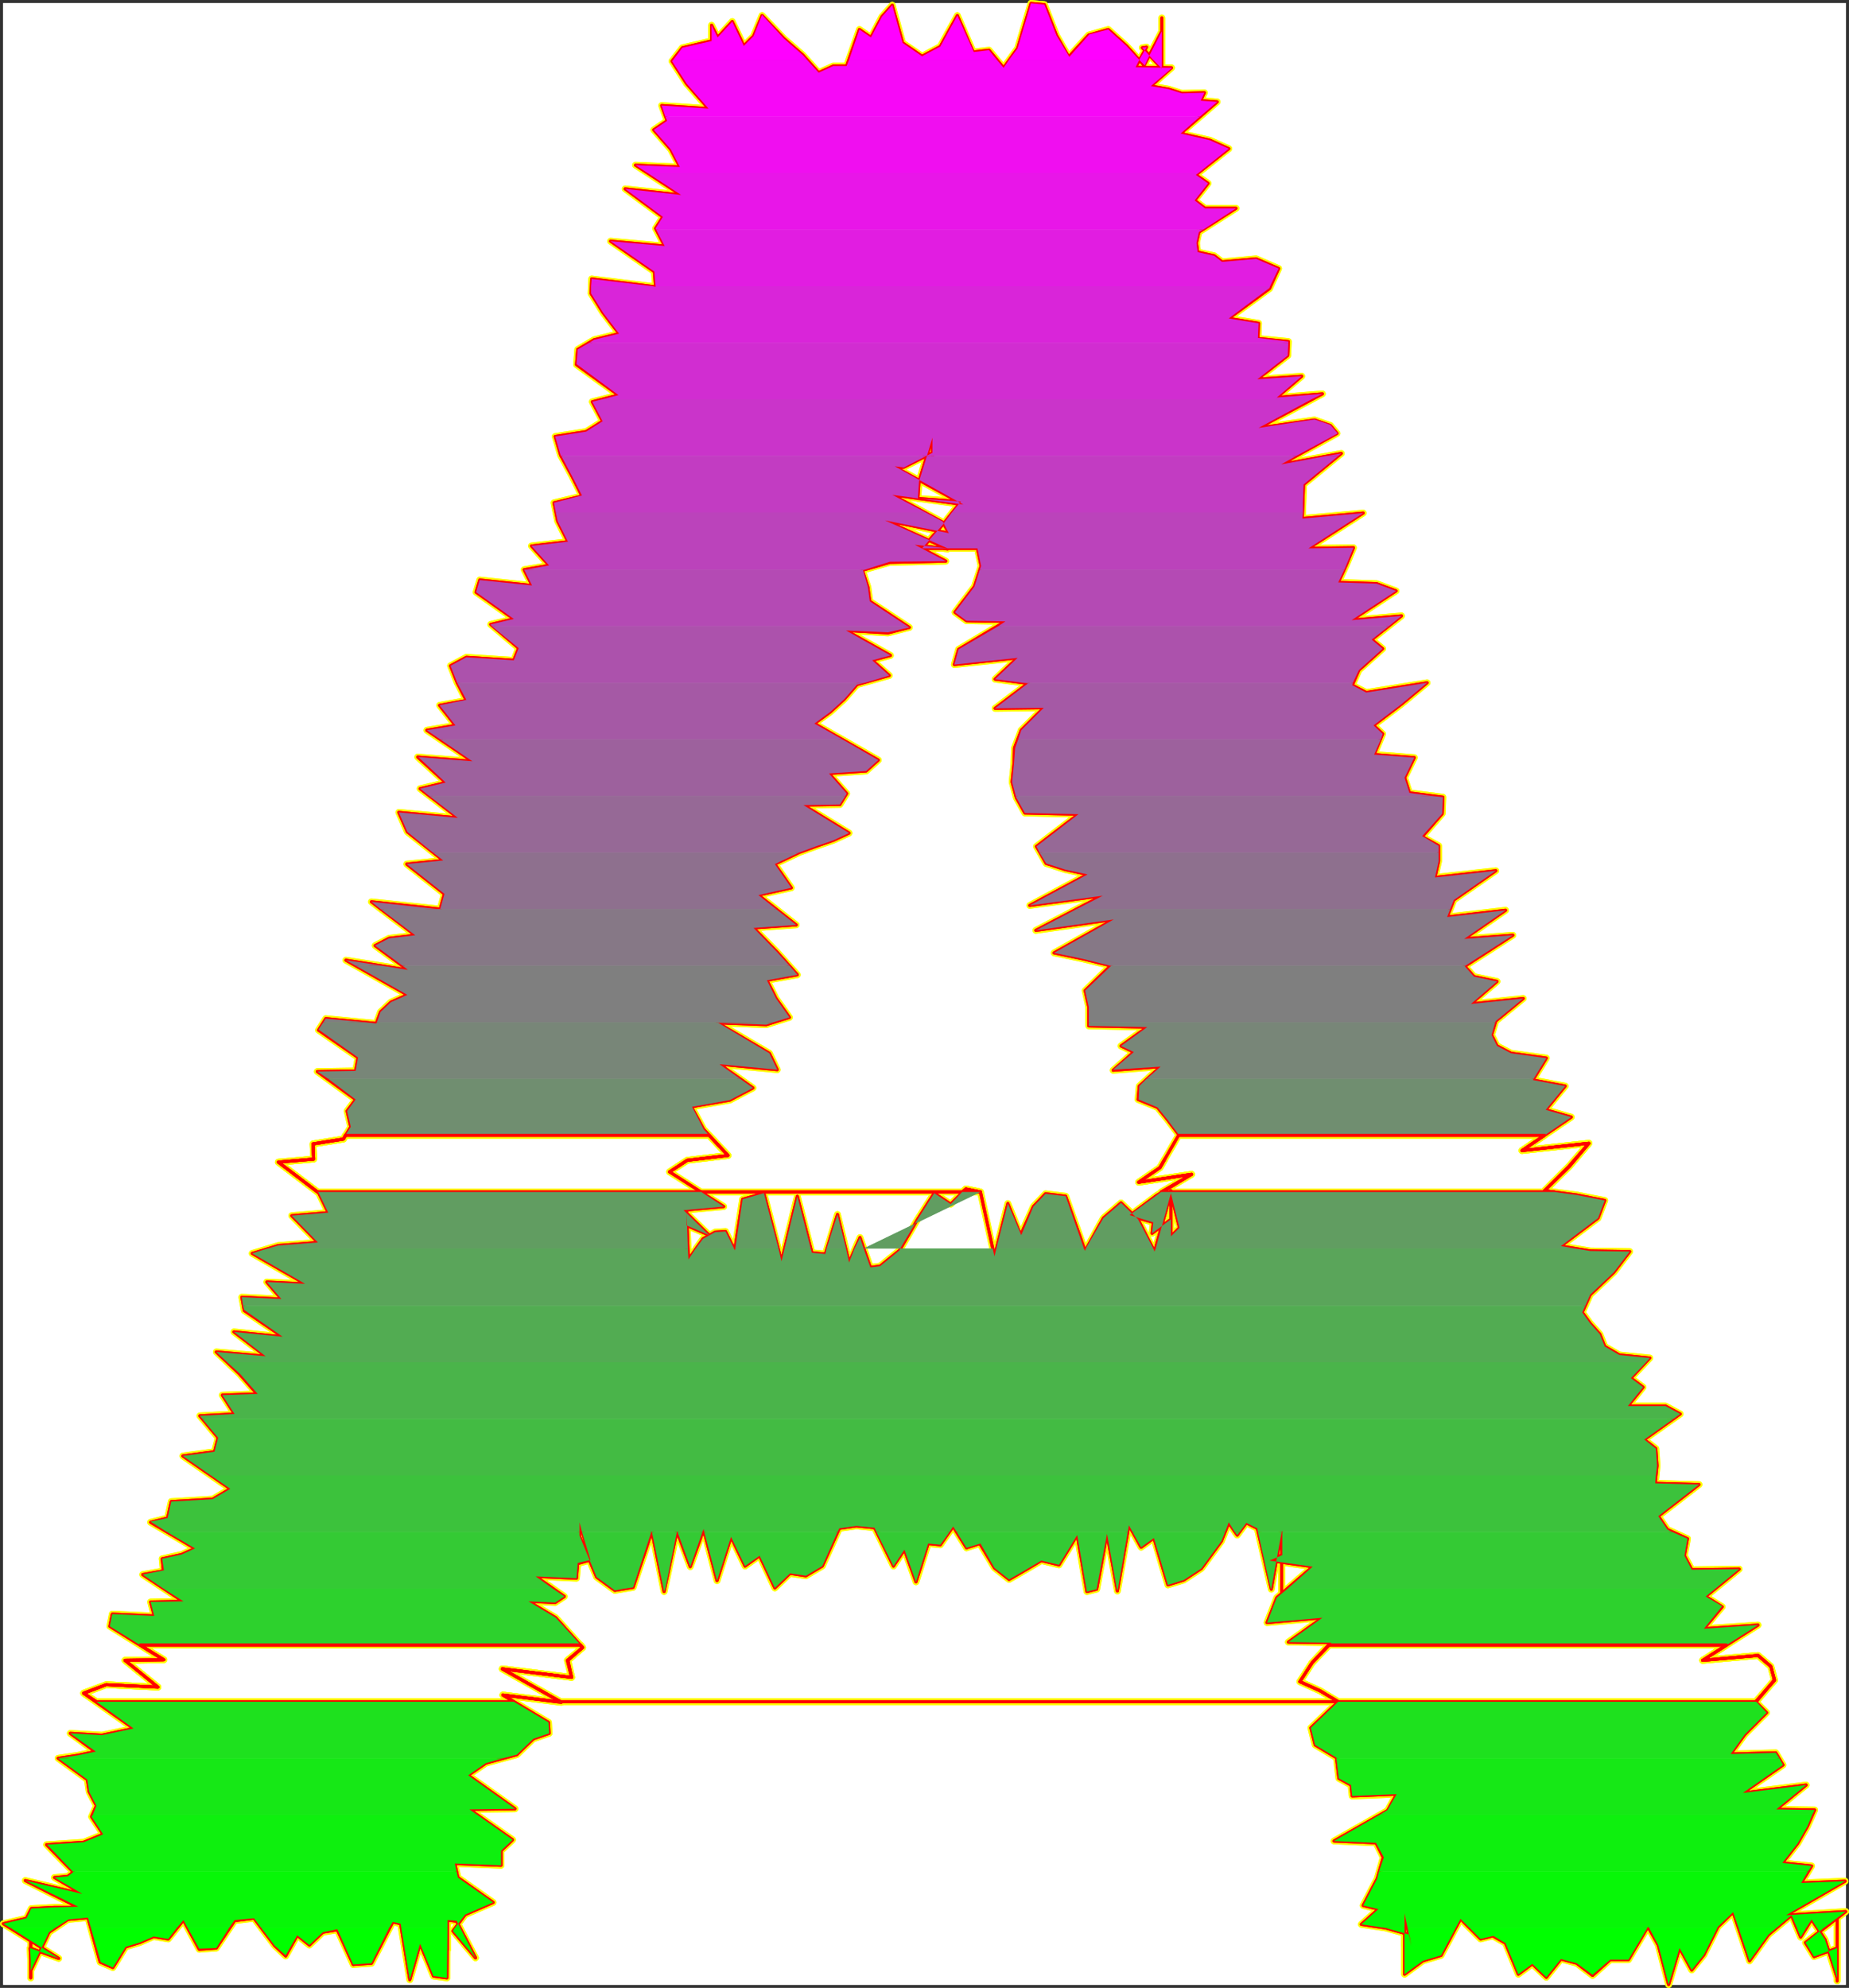 <?xml version="1.0" encoding="UTF-8" standalone="no"?>
<svg
   version="1.0"
   width="129.937mm"
   height="139.703mm"
   id="svg117"
   sodipodi:docname="Sizzle Normal A 1.wmf"
   xmlns:inkscape="http://www.inkscape.org/namespaces/inkscape"
   xmlns:sodipodi="http://sodipodi.sourceforge.net/DTD/sodipodi-0.dtd"
   xmlns="http://www.w3.org/2000/svg"
   xmlns:svg="http://www.w3.org/2000/svg">
  <rect width="100%" height="100%" fill="#333333" stroke="none"/>
  <sodipodi:namedview
     id="namedview117"
     pagecolor="#ffffff"
     bordercolor="#000000"
     borderopacity="0.25"
     inkscape:showpageshadow="2"
     inkscape:pageopacity="0.0"
     inkscape:pagecheckerboard="0"
     inkscape:deskcolor="#d1d1d1"
     inkscape:document-units="mm" />
  <defs
     id="defs1">
    <pattern
       id="WMFhbasepattern"
       patternUnits="userSpaceOnUse"
       width="6"
       height="6"
       x="0"
       y="0" />
  </defs>
  <path
     style="fill:#ffffff;fill-opacity:1;fill-rule:evenodd;stroke:#ffffff;stroke-width:0.162px;stroke-linecap:round;stroke-linejoin:round;stroke-miterlimit:4;stroke-dasharray:none;stroke-opacity:1"
     d="M 0.889,0.889 V 527.121 H 490.213 V 0.889 v 0 z"
     id="path1" />
  <path
     style="fill:none;stroke:#ffff00;stroke-width:1.778px;stroke-linecap:round;stroke-linejoin:round;stroke-miterlimit:4;stroke-dasharray:none;stroke-opacity:1"
     d="m 310.999,316.919 -4.363,15.511 -4.363,-8.563 -4.525,-4.362 -4.686,4.039 -4.848,8.725 -5.171,-14.541 -5.333,-0.646 -3.232,3.393 -3.394,7.594 -3.394,-8.402 -3.555,14.057 -3.717,-17.126 -3.878,-0.808 -4.04,4.039 -4.363,-2.908 -4.525,7.109 -4.686,8.078 -5.171,4.201 -2.586,0.323 -2.747,-7.917 -2.909,6.624 -3.07,-12.764 -3.232,10.502 -3.555,-0.323 -3.878,-15.026 -4.202,17.288 -4.686,-18.096 -5.656,1.616 -2.101,13.572 -2.424,-5.009 -2.747,0.162 -3.232,1.777 -3.878,5.493 -0.485,-12.441 v 14.541 -17.773 6.624 l 5.979,2.585 -6.787,-6.624 10.666,-0.969 -14.382,-9.209 4.686,-3.07 10.827,-1.293 -6.464,-6.947 -3.232,-5.978 10.181,-1.777 6.141,-3.231 -8.888,-6.301 15.352,1.454 -2.101,-4.362 -13.736,-8.078 12.928,0.485 6.141,-1.939 -3.555,-5.009 -2.424,-4.847 8.08,-1.454 -5.333,-5.978 -6.302,-6.463 11.312,-0.808"
     id="path2" />
  <path
     style="fill:none;stroke:#ffff00;stroke-width:1.778px;stroke-linecap:round;stroke-linejoin:round;stroke-miterlimit:4;stroke-dasharray:none;stroke-opacity:1"
     d="m 211.453,245.667 -10.019,-7.917 8.726,-1.939 -4.363,-6.301 6.464,-3.07 4.363,-1.616 4.686,-1.616 4.202,-1.939 -12.12,-7.432 9.696,-0.162 1.778,-2.908 -4.686,-5.332 9.858,-0.646 3.232,-2.908 -16.968,-9.694 4.202,-3.07 3.717,-3.393 3.394,-3.878 8.565,-2.424 -4.525,-4.039 4.848,-1.293 -11.797,-6.624 11.15,0.646 5.656,-1.454 -10.504,-6.947 -0.485,-3.716 -1.454,-4.524 7.272,-2.1 14.867,-0.323 -8.242,-4.362 8.726,1.131 -16.645,-7.594 16.968,3.393 -1.616,-2.908 -13.413,-7.271 18.907,2.585 -18.261,-10.017 2.262,0.162 7.757,-3.878 v 6.786 -10.825 l -3.555,11.633 -0.323,4.524 11.474,0.808 -4.848,6.14 -5.494,6.301 h 14.706 l 0.97,4.686 -1.778,5.493 -5.171,6.786 3.07,2.262 10.342,0.162 -12.443,7.432 -1.131,4.039 16.806,-1.777 -5.979,5.655 8.726,1.131 -8.726,6.624 12.928,-0.162 -5.979,5.978"
     id="path3" />
  <path
     style="fill:none;stroke:#ffff00;stroke-width:1.778px;stroke-linecap:round;stroke-linejoin:round;stroke-miterlimit:4;stroke-dasharray:none;stroke-opacity:1"
     d="m 271.245,193.964 -1.778,4.686 -0.162,4.362 -0.485,4.686 1.131,4.201 2.262,4.039 14.221,0.323 -11.15,8.563 2.586,4.524 5.01,1.616 5.979,1.293 -15.352,8.24 19.23,-2.585 -17.614,9.209 20.685,-2.908 -15.837,8.886 7.757,1.616 7.272,1.777 -6.787,6.624 0.97,4.362 v 5.009 l 15.514,0.323 -6.949,5.009 3.394,1.616 -5.494,4.847 12.605,-0.969 -5.656,5.17 -0.323,3.555 5.171,2.1 2.747,3.393 2.909,3.878 -3.717,6.463 -1.293,2.262 -5.656,3.878 14.059,-2.1 -9.373,5.655 -7.11,5.332 6.302,1.777 -0.323,2.908 5.01,-3.716 v -7.594 13.572 -1.454 l 2.262,-2.262 -2.262,-9.209"
     id="path4" />
  <path
     style="fill:none;stroke:#ffff00;stroke-width:1.778px;stroke-linecap:round;stroke-linejoin:round;stroke-miterlimit:4;stroke-dasharray:none;stroke-opacity:1"
     d="m 310.999,316.919 -4.363,15.511 -4.363,-8.563 -4.525,-4.362 -4.686,4.039 -4.848,8.725 -5.171,-14.541 -5.333,-0.646 -3.232,3.393 -3.394,7.594 -3.394,-8.402 -3.555,14.057 -3.717,-17.126 -3.878,-0.808 -4.04,4.039 -4.363,-2.908 -4.525,7.109 -4.686,8.078 -5.171,4.201 -2.586,0.323 -2.747,-7.917 -2.909,6.624 -3.07,-12.764 -3.232,10.502 -3.555,-0.323 -3.878,-15.026 -4.202,17.288 -4.686,-18.096 -5.656,1.616 -2.101,13.572 -2.424,-5.009 -2.747,0.162 -3.232,1.777 -3.878,5.493 -0.485,-12.441 v 14.541 -17.773 6.624 l 5.979,2.585 -6.787,-6.624 10.666,-0.969 -14.382,-9.209 4.686,-3.07 10.827,-1.293 -6.464,-6.947 -3.232,-5.978 10.181,-1.777 6.141,-3.231 -8.888,-6.301 15.352,1.454 -2.101,-4.362 -13.736,-8.078 12.928,0.485 6.141,-1.939 -3.555,-5.009 -2.424,-4.847 8.08,-1.454 -5.333,-5.978 -6.302,-6.463 11.312,-0.808 -10.019,-7.917 8.726,-1.939 -4.363,-6.301 6.464,-3.07 4.363,-1.616 4.686,-1.616 4.202,-1.939 -12.12,-7.432 9.696,-0.162 1.778,-2.908 -4.686,-5.332 9.858,-0.646 3.232,-2.908 -16.968,-9.694 4.202,-3.07 3.717,-3.393 3.394,-3.878 8.565,-2.424 -4.525,-4.039 4.848,-1.293 -11.797,-6.624 11.15,0.646 5.656,-1.454 -10.504,-6.947 -0.485,-3.716 -1.454,-4.524 7.272,-2.1 14.867,-0.323 -8.242,-4.362 8.726,1.131 -16.645,-7.594 16.968,3.393 -1.616,-2.908 -13.413,-7.271 18.907,2.585 -18.261,-10.017 2.262,0.162 7.757,-3.878 v 6.786 -10.825 l -3.555,11.633 -0.323,4.524 11.474,0.808 -4.848,6.14 -5.494,6.301 h 14.706 l 0.97,4.686 -1.778,5.493 -5.171,6.786 3.07,2.262 10.342,0.162 -12.443,7.432 -1.131,4.039 16.806,-1.777 -5.979,5.655 8.726,1.131 -8.726,6.624 12.928,-0.162 -5.979,5.978 -1.778,4.686 -0.162,4.362 -0.485,4.686 1.131,4.201 2.262,4.039 14.221,0.323 -11.15,8.563 2.586,4.524 5.01,1.616 5.979,1.293 -15.352,8.24 19.23,-2.585 -17.614,9.209 20.685,-2.908 -15.837,8.886 7.757,1.616 7.272,1.777 -6.787,6.624 0.97,4.362 v 5.009 l 15.514,0.323 -6.949,5.009 3.394,1.616 -5.494,4.847 12.605,-0.969 -5.656,5.17 -0.323,3.555 5.171,2.1 2.747,3.393 2.909,3.878 -3.717,6.463 -1.293,2.262 -5.656,3.878 14.059,-2.1 -9.373,5.655 -7.11,5.332 6.302,1.777 -0.323,2.908 5.01,-3.716 v -7.594 13.572 -1.454 l 2.262,-2.262 -2.262,-9.209"
     id="path5" />
  <path
     style="fill:none;stroke:#ffff00;stroke-width:1.778px;stroke-linecap:round;stroke-linejoin:round;stroke-miterlimit:4;stroke-dasharray:none;stroke-opacity:1"
     d="m 126.29,520.012 -5.979,-7.109 3.232,-4.362 7.434,-3.231 -9.373,-6.624 -0.808,-3.716 12.282,0.485 v -3.878 l 3.07,-2.908 -11.474,-8.078 12.12,-0.162 -12.443,-8.886 4.686,-3.231 8.242,-2.262 4.363,-4.201 4.202,-1.454 -0.162,-2.908 -12.12,-7.271 15.514,1.939 -15.675,-8.886 18.422,2.262 -1.131,-4.524 4.04,-3.393 -7.11,-7.917 -7.272,-4.362 7.11,0.323 2.424,-1.616 -7.595,-5.332 10.827,0.485 0.323,-3.878 3.394,-0.969 -2.909,-10.017 v 2.262 1.454 l 4.525,10.825 4.848,3.555 4.848,-0.808 5.01,-14.864 3.232,15.995 3.394,-15.995 3.555,9.371 3.555,-9.856 3.555,13.572 3.717,-11.633 3.717,7.755 3.878,-2.747 4.04,8.563 4.04,-3.878 4.202,0.646 4.363,-2.585 4.525,-10.017 4.525,-0.646 4.848,0.485 5.01,10.179 2.909,-4.362 3.07,8.563 3.232,-10.179 3.232,0.323 3.394,-4.847 3.555,5.655"
     id="path6" />
  <path
     style="fill:none;stroke:#ffff00;stroke-width:1.778px;stroke-linecap:round;stroke-linejoin:round;stroke-miterlimit:4;stroke-dasharray:none;stroke-opacity:1"
     d="m 256.701,411.114 3.555,-1.131 3.878,6.463 3.878,3.07 4.202,-2.424 4.363,-2.585 4.686,1.131 4.848,-7.917 2.586,15.026 2.586,-0.646 2.747,-14.703 2.747,15.188 3.07,-17.45 3.232,5.817 3.394,-2.424 3.717,12.441 4.202,-1.293 4.686,-3.07 5.333,-7.271 1.939,-4.847 2.262,3.231 2.424,-3.231 2.909,1.454 3.717,16.157 2.747,-15.511 v 0.162 16.803 -15.026 4.524 l -3.232,1.454 11.474,1.616 -9.534,8.24 -2.586,6.624 14.706,-1.293 -9.05,6.463 11.474,0.162 -5.171,5.332 -3.232,5.009 5.333,2.424 4.848,2.908 -7.272,6.947 1.131,4.524 5.656,3.393 0.646,5.493 3.232,1.777 0.323,2.908 11.797,-0.485 -2.424,4.362 -14.221,8.078 11.15,0.485 1.939,3.878 -1.616,5.655 -3.717,7.109 4.04,0.969 -4.525,4.039 6.464,0.969 6.302,1.777 0.485,3.07 -1.778,-8.725 v 8.563"
     id="path7" />
  <path
     style="fill:none;stroke:#ffff00;stroke-width:1.778px;stroke-linecap:round;stroke-linejoin:round;stroke-miterlimit:4;stroke-dasharray:none;stroke-opacity:1"
     d="m 373.053,516.781 v -9.209 16.803 l 4.848,-3.555 4.848,-1.454 5.171,-9.694 5.333,5.332 3.232,-0.808 3.394,1.939 3.394,8.24 3.717,-2.747 3.717,3.555 3.878,-4.847 4.202,1.131 4.202,3.231 4.686,-4.201 h 4.848 l 5.171,-8.725 2.747,4.847 2.747,10.502 2.909,-9.694 3.232,5.816 3.232,-4.039 3.717,-7.432 4.04,-3.878 4.363,12.926 5.01,-6.947 6.141,-5.17 2.424,5.817 2.909,-4.686 3.555,5.332 3.232,10.179 v -15.672 16.48 -1.454 -7.271 l -6.141,2.262 -2.262,-3.716 10.666,-8.24 -15.837,0.969 15.675,-9.048 -11.635,0.485 2.747,-4.524 -7.757,-0.808 4.04,-5.17 2.586,-4.524 1.939,-4.362 -10.181,-0.162 7.918,-6.463 -16.806,2.1 10.666,-7.432 -1.939,-3.231 -11.958,0.323 3.717,-5.17 5.818,-5.817 -2.909,-2.908 5.01,-5.655 -0.97,-3.716 -3.394,-2.908 -14.706,1.293"
     id="path8" />
  <path
     style="fill:none;stroke:#ffff00;stroke-width:1.778px;stroke-linecap:round;stroke-linejoin:round;stroke-miterlimit:4;stroke-dasharray:none;stroke-opacity:1"
     d="m 452.237,441.004 14.706,-9.371 -14.382,0.969 4.848,-5.817 -4.363,-2.747 8.888,-7.271 -12.605,0.162 -1.939,-3.716 0.808,-4.524 -5.333,-2.424 -2.424,-3.555 10.827,-8.402 -11.635,-0.323 0.485,-4.686 -0.323,-4.524 -3.07,-2.424 9.534,-6.786 -3.878,-2.1 h -10.019 l 4.04,-5.009 -3.232,-2.424 5.01,-5.332 -8.08,-0.808 -3.878,-2.262 -1.293,-3.231 -2.586,-2.908 -2.101,-2.908 2.101,-4.686 6.302,-5.978 4.202,-5.493 -10.504,-0.162 -7.757,-1.293 9.858,-7.432 1.778,-4.686 -7.434,-1.454 -8.565,-1.131 6.464,-6.463 5.333,-6.14 -17.776,1.939 13.09,-8.886 -6.787,-1.939 5.171,-6.301 -8.565,-1.616 3.555,-5.817 -9.373,-1.293 -3.717,-1.939 -1.454,-2.908 1.131,-3.716 7.272,-5.978 -13.898,1.454 6.949,-5.978 -6.141,-1.293 -2.424,-2.747 12.766,-8.24 -12.928,0.969 10.989,-7.594 -15.514,1.777 1.778,-4.524 11.15,-7.755 -16.16,1.777"
     id="path9" />
  <path
     style="fill:none;stroke:#ffff00;stroke-width:1.778px;stroke-linecap:round;stroke-linejoin:round;stroke-miterlimit:4;stroke-dasharray:none;stroke-opacity:1"
     d="m 381.133,233.064 0.97,-4.362 v -4.039 l -4.363,-2.424 5.333,-6.14 0.162,-4.362 -8.888,-1.131 -1.293,-4.039 2.586,-5.332 -10.666,-0.808 2.262,-5.493 -2.424,-2.262 7.434,-5.655 6.787,-5.655 -16.16,2.585 -3.717,-1.939 1.778,-4.039 6.302,-5.655 -2.909,-2.424 7.918,-6.301 -13.251,1.131 11.797,-7.755 -5.171,-1.939 -10.181,-0.323 2.101,-4.524 1.939,-4.686 -11.958,0.162 14.544,-9.371 -16.16,1.454 0.162,-4.524 0.162,-4.524 10.019,-8.24 -15.998,2.908 14.867,-8.24 -1.778,-2.1 -4.202,-1.454 -14.867,2.1 16.968,-9.048 -12.12,0.969 6.626,-5.655 -11.797,0.808 8.08,-6.301 0.162,-3.716 -8.08,-0.808 0.162,-4.039 -7.918,-1.293 10.827,-7.917 2.424,-5.332 -5.979,-2.585 -9.05,0.808 -2.101,-1.616 -4.363,-0.969 -0.323,-2.424 0.646,-2.908 9.858,-6.301 h -8.242 l -2.747,-2.1 3.555,-4.524 -3.232,-2.262 8.726,-6.947"
     id="path10" />
  <path
     style="fill:none;stroke:#ffff00;stroke-width:1.778px;stroke-linecap:round;stroke-linejoin:round;stroke-miterlimit:4;stroke-dasharray:none;stroke-opacity:1"
     d="m 326.351,39.504 -5.01,-2.262 -7.757,-1.777 9.696,-8.402 -4.363,-0.323 0.97,-2.1 -5.979,0.162 -3.555,-1.131 -4.686,-0.808 5.494,-4.847 -9.534,-0.162 2.909,-5.332 -1.131,0.162 5.171,5.493 V 4.766 15.753 6.705 19.954 14.137 8.321 l -4.686,9.048 -4.686,-5.17 -4.848,-4.362 -5.171,1.454 -5.333,5.817 -3.232,-5.655 -3.232,-8.24 -3.555,-0.323 -3.555,11.956 -3.717,5.17 -3.878,-4.686 -4.202,0.485 -4.202,-9.694 -4.525,8.24 -4.848,2.585 -5.171,-3.555 -2.747,-10.017 -2.747,3.07 -2.909,5.493 -3.07,-2.1 -3.394,9.694 h -3.555 l -3.878,1.777 -4.202,-4.686 -5.01,-4.362 -5.818,-6.14 -2.262,5.493 -2.586,2.585 -3.07,-6.463 -3.878,4.201 -1.616,-3.231 V 6.867 17.046 6.705 20.116 l -0.162,-9.209 -7.595,1.777 -2.747,3.555 3.878,5.978 5.818,6.624"
     id="path11" />
  <path
     style="fill:none;stroke:#ffff00;stroke-width:1.778px;stroke-linecap:round;stroke-linejoin:round;stroke-miterlimit:4;stroke-dasharray:none;stroke-opacity:1"
     d="m 188.183,28.84 -12.443,-0.808 1.454,4.039 -3.555,2.424 4.525,5.17 2.424,4.686 -11.797,-0.485 12.12,7.917 -14.867,-1.616 10.019,7.432 -1.939,3.07 2.424,4.686 -14.382,-1.293 11.635,8.078 0.323,4.039 -16.968,-2.1 -0.162,3.878 3.232,5.17 4.202,5.493 -6.626,1.616 -4.363,2.585 -0.323,4.039 11.15,8.078 -6.949,1.777 2.747,5.17 -4.363,2.747 -8.242,1.293 1.454,5.009 2.909,5.332 2.747,5.493 -7.434,1.777 0.97,4.847 2.747,5.493 -9.696,1.131 4.686,5.17 -6.626,1.131 2.101,4.201 -13.898,-1.454 -0.97,3.231 10.019,7.109 -6.141,1.454 7.434,6.301 -1.293,3.231 -12.605,-0.808 -4.202,2.262 1.778,4.524 2.424,4.686 -7.11,1.293 4.202,5.332 -7.595,1.293 12.12,8.24 -14.544,-1.131 7.434,6.786 -6.787,1.616 10.019,7.755 -15.675,-1.454 2.262,5.17 9.534,7.594 -9.696,0.969 10.019,7.917"
     id="path12" />
  <path
     style="fill:none;stroke:#ffff00;stroke-width:1.778px;stroke-linecap:round;stroke-linejoin:round;stroke-miterlimit:4;stroke-dasharray:none;stroke-opacity:1"
     d="m 118.049,237.427 -1.131,4.039 -18.261,-1.939 11.635,8.886 -6.949,0.808 -3.717,1.939 8.726,6.463 -16.483,-2.585 16.322,9.209 -4.363,1.939 -2.747,2.585 -1.131,3.07 -13.413,-1.293 -1.939,3.07 10.504,7.271 -0.646,3.555 -10.181,0.162 10.181,7.432 -2.262,3.07 0.97,4.201 -1.939,3.231 -8.08,1.293 0.162,4.039 -9.373,0.808 10.666,8.078 2.586,5.332 -9.696,0.808 6.949,7.109 -10.504,0.808 -6.949,2.1 14.059,8.078 -10.181,-0.485 3.878,4.524 -10.504,-0.485 0.646,3.555 10.181,6.947 -12.928,-1.293 8.403,6.463 -13.09,-1.131 6.141,5.816 4.686,5.332 -9.211,0.323 3.232,5.009 -9.211,0.485 4.848,5.816 -0.97,3.716 -8.403,1.131 12.605,8.725 -4.686,2.747 -10.989,0.646 -0.97,4.362 -4.525,1.131 11.797,6.947 -3.555,1.616 -5.171,1.131 0.323,3.231 -5.494,0.969 10.666,7.109 -8.565,0.162 0.97,3.716"
     id="path13" />
  <path
     style="fill:none;stroke:#ffff00;stroke-width:1.778px;stroke-linecap:round;stroke-linejoin:round;stroke-miterlimit:4;stroke-dasharray:none;stroke-opacity:1"
     d="m 40.965,429.21 -11.15,-0.485 -0.646,3.231 14.221,8.886 -10.181,0.162 8.726,7.109 -13.736,-0.646 -5.979,2.262 13.251,9.371 -8.403,1.777 -8.403,-0.485 6.626,4.847 -4.525,0.969 -5.333,0.808 7.757,5.655 0.485,3.231 1.939,3.716 -1.293,2.908 3.07,4.686 -5.171,2.1 -9.858,0.646 7.11,7.271 -1.454,1.131 -3.555,0.323 7.434,4.362 -15.19,-3.555 14.059,7.109 h -6.302 l -6.141,0.323 -1.293,2.585 -6.141,1.454 14.706,9.209 -7.595,-2.747 0.162,3.231 v 4.524 0.162 -10.179 4.039 4.201 l 4.848,-10.179 5.01,-3.393 5.333,-0.485 3.232,11.795 3.394,1.454 3.394,-5.493 3.717,-1.131 3.717,-1.616 3.878,0.646 4.04,-5.009 4.202,7.755 4.525,-0.323 4.848,-7.271 5.171,-0.646 5.494,7.271 2.909,2.747 3.07,-5.493 3.232,2.585 3.555,-3.393 3.878,-0.646 4.202,9.209"
     id="path14" />
  <path
     style="fill:none;stroke:#ffff00;stroke-width:1.778px;stroke-linecap:round;stroke-linejoin:round;stroke-miterlimit:4;stroke-dasharray:none;stroke-opacity:1"
     d="m 93.809,521.789 4.848,-0.323 5.656,-10.987 2.101,0.485 2.424,14.864 2.747,-9.533 3.555,8.563 3.555,0.485 0.162,-17.773 v 10.34 -7.917 l 2.424,0.323 5.01,9.694"
     id="path15" />
  <path
     style="fill:none;stroke:#ffff00;stroke-width:1.778px;stroke-linecap:round;stroke-linejoin:round;stroke-miterlimit:4;stroke-dasharray:none;stroke-opacity:1"
     d="m 126.29,520.012 -5.979,-7.109 3.232,-4.362 7.434,-3.231 -9.373,-6.624 -0.808,-3.716 12.282,0.485 v -3.878 l 3.07,-2.908 -11.474,-8.078 12.12,-0.162 -12.443,-8.886 4.686,-3.231 8.242,-2.262 4.363,-4.201 4.202,-1.454 -0.162,-2.908 -12.12,-7.271 15.514,1.939 -15.675,-8.886 18.422,2.262 -1.131,-4.524 4.04,-3.393 -7.11,-7.917 -7.272,-4.362 7.11,0.323 2.424,-1.616 -7.595,-5.332 10.827,0.485 0.323,-3.878 3.394,-0.969 -2.909,-10.017 v 2.262 1.454 l 4.525,10.825 4.848,3.555 4.848,-0.808 5.01,-14.864 3.232,15.995 3.394,-15.995 3.555,9.371 3.555,-9.856 3.555,13.572 3.717,-11.633 3.717,7.755 3.878,-2.747 4.04,8.563 4.04,-3.878 4.202,0.646 4.363,-2.585 4.525,-10.017 4.525,-0.646 4.848,0.485 5.01,10.179 2.909,-4.362 3.07,8.563 3.232,-10.179 3.232,0.323 3.394,-4.847 3.555,5.655 3.555,-1.131 3.878,6.463 3.878,3.07 4.202,-2.424 4.363,-2.585 4.686,1.131 4.848,-7.917 2.586,15.026 2.586,-0.646 2.747,-14.703 2.747,15.188 3.07,-17.45 3.232,5.817 3.394,-2.424 3.717,12.441 4.202,-1.293 4.686,-3.07 5.333,-7.271 1.939,-4.847 2.262,3.231 2.424,-3.231 2.909,1.454 3.717,16.157 2.747,-15.511 v 0.162 16.803 -15.026 4.524 l -3.232,1.454 11.474,1.616 -9.534,8.24 -2.586,6.624 14.706,-1.293 -9.05,6.463 11.474,0.162 -5.171,5.332 -3.232,5.009 5.333,2.424 4.848,2.908 -7.272,6.947 1.131,4.524 5.656,3.393 0.646,5.493 3.232,1.777 0.323,2.908 11.797,-0.485 -2.424,4.362 -14.221,8.078 11.15,0.485 1.939,3.878 -1.616,5.655 -3.717,7.109 4.04,0.969 -4.525,4.039 6.464,0.969 6.302,1.777 0.485,3.07 -1.778,-8.725 v 8.563 -9.209 16.803 l 4.848,-3.555 4.848,-1.454 5.171,-9.694 5.333,5.332 3.232,-0.808 3.394,1.939 3.394,8.24 3.717,-2.747 3.717,3.555 3.878,-4.847 4.202,1.131 4.202,3.231 4.686,-4.201 h 4.848 l 5.171,-8.725 2.747,4.847 2.747,10.502 2.909,-9.694 3.232,5.816 3.232,-4.039 3.717,-7.432 4.04,-3.878 4.363,12.926 5.01,-6.947 6.141,-5.17 2.424,5.817 2.909,-4.686 3.555,5.332 3.232,10.179 v -15.672 16.48 -1.454 -7.271 l -6.141,2.262 -2.262,-3.716 10.666,-8.24 -15.837,0.969 15.675,-9.048 -11.635,0.485 2.747,-4.524 -7.757,-0.808 4.04,-5.17 2.586,-4.524 1.939,-4.362 -10.181,-0.162 7.918,-6.463 -16.806,2.1 10.666,-7.432 -1.939,-3.231 -11.958,0.323 3.717,-5.17 5.818,-5.817 -2.909,-2.908 5.01,-5.655 -0.97,-3.716 -3.394,-2.908 -14.706,1.293 14.706,-9.371 -14.382,0.969 4.848,-5.817 -4.363,-2.747 8.888,-7.271 -12.605,0.162 -1.939,-3.716 0.808,-4.524 -5.333,-2.424 -2.424,-3.555 10.827,-8.402 -11.635,-0.323 0.485,-4.686 -0.323,-4.524 -3.07,-2.424 9.534,-6.786 -3.878,-2.1 h -10.019 l 4.04,-5.009 -3.232,-2.424 5.01,-5.332 -8.08,-0.808 -3.878,-2.262 -1.293,-3.231 -2.586,-2.908 -2.101,-2.908 2.101,-4.686 6.302,-5.978 4.202,-5.493 -10.504,-0.162 -7.757,-1.293 9.858,-7.432 1.778,-4.686 -7.434,-1.454 -8.565,-1.131 6.464,-6.463 5.333,-6.14 -17.776,1.939 13.09,-8.886 -6.787,-1.939 5.171,-6.301 -8.565,-1.616 3.555,-5.817 -9.373,-1.293 -3.717,-1.939 -1.454,-2.908 1.131,-3.716 7.272,-5.978 -13.898,1.454 6.949,-5.978 -6.141,-1.293 -2.424,-2.747 12.766,-8.24 -12.928,0.969 10.989,-7.594 -15.514,1.777 1.778,-4.524 11.15,-7.755 -16.16,1.777 0.97,-4.362 v -4.039 l -4.363,-2.424 5.333,-6.14 0.162,-4.362 -8.888,-1.131 -1.293,-4.039 2.586,-5.332 -10.666,-0.808 2.262,-5.493 -2.424,-2.262 7.434,-5.655 6.787,-5.655 -16.16,2.585 -3.717,-1.939 1.778,-4.039 6.302,-5.655 -2.909,-2.424 7.918,-6.301 -13.251,1.131 11.797,-7.755 -5.171,-1.939 -10.181,-0.323 2.101,-4.524 1.939,-4.686 -11.958,0.162 14.544,-9.371 -16.16,1.454 0.162,-4.524 0.162,-4.524 10.019,-8.24 -15.998,2.908 14.867,-8.24 -1.778,-2.1 -4.202,-1.454 -14.867,2.1 16.968,-9.048 -12.12,0.969 6.626,-5.655 -11.797,0.808 8.08,-6.301 0.162,-3.716 -8.08,-0.808 0.162,-4.039 -7.918,-1.293 10.827,-7.917 2.424,-5.332 -5.979,-2.585 -9.05,0.808 -2.101,-1.616 -4.363,-0.969 -0.323,-2.424 0.646,-2.908 9.858,-6.301 h -8.242 l -2.747,-2.1 3.555,-4.524 -3.232,-2.262 8.726,-6.947 -5.01,-2.262 -7.757,-1.777 9.696,-8.402 -4.363,-0.323 0.97,-2.1 -5.979,0.162 -3.555,-1.131 -4.686,-0.808 5.494,-4.847 -9.534,-0.162 2.909,-5.332 -1.131,0.162 5.171,5.493 V 4.766 15.753 6.705 19.954 14.137 8.321 l -4.686,9.048 -4.686,-5.17 -4.848,-4.362 -5.171,1.454 -5.333,5.817 -3.232,-5.655 -3.232,-8.24 -3.555,-0.323 -3.555,11.956 -3.717,5.17 -3.878,-4.686 -4.202,0.485 -4.202,-9.694 -4.525,8.24 -4.848,2.585 -5.171,-3.555 -2.747,-10.017 -2.747,3.07 -2.909,5.493 -3.07,-2.1 -3.394,9.694 h -3.555 l -3.878,1.777 -4.202,-4.686 -5.01,-4.362 -5.818,-6.14 -2.262,5.493 -2.586,2.585 -3.07,-6.463 -3.878,4.201 -1.616,-3.231 V 6.867 17.046 6.705 20.116 l -0.162,-9.209 -7.595,1.777 -2.747,3.555 3.878,5.978 5.818,6.624 -12.443,-0.808 1.454,4.039 -3.555,2.424 4.525,5.17 2.424,4.686 -11.797,-0.485 12.12,7.917 -14.867,-1.616 10.019,7.432 -1.939,3.07 2.424,4.686 -14.382,-1.293 11.635,8.078 0.323,4.039 -16.968,-2.1 -0.162,3.878 3.232,5.17 4.202,5.493 -6.626,1.616 -4.363,2.585 -0.323,4.039 11.15,8.078 -6.949,1.777 2.747,5.17 -4.363,2.747 -8.242,1.293 1.454,5.009 2.909,5.332 2.747,5.493 -7.434,1.777 0.97,4.847 2.747,5.493 -9.696,1.131 4.686,5.17 -6.626,1.131 2.101,4.201 -13.898,-1.454 -0.97,3.231 10.019,7.109 -6.141,1.454 7.434,6.301 -1.293,3.231 -12.605,-0.808 -4.202,2.262 1.778,4.524 2.424,4.686 -7.11,1.293 4.202,5.332 -7.595,1.293 12.12,8.24 -14.544,-1.131 7.434,6.786 -6.787,1.616 10.019,7.755 -15.675,-1.454 2.262,5.17 9.534,7.594 -9.696,0.969 10.019,7.917 -1.131,4.039 -18.261,-1.939 11.635,8.886 -6.949,0.808 -3.717,1.939 8.726,6.463 -16.483,-2.585 16.322,9.209 -4.363,1.939 -2.747,2.585 -1.131,3.07 -13.413,-1.293 -1.939,3.07 10.504,7.271 -0.646,3.555 -10.181,0.162 10.181,7.432 -2.262,3.07 0.97,4.201 -1.939,3.231 -8.08,1.293 0.162,4.039 -9.373,0.808 10.666,8.078 2.586,5.332 -9.696,0.808 6.949,7.109 -10.504,0.808 -6.949,2.1 14.059,8.078 -10.181,-0.485 3.878,4.524 -10.504,-0.485 0.646,3.555 10.181,6.947 -12.928,-1.293 8.403,6.463 -13.09,-1.131 6.141,5.816 4.686,5.332 -9.211,0.323 3.232,5.009 -9.211,0.485 4.848,5.816 -0.97,3.716 -8.403,1.131 12.605,8.725 -4.686,2.747 -10.989,0.646 -0.97,4.362 -4.525,1.131 11.797,6.947 -3.555,1.616 -5.171,1.131 0.323,3.231 -5.494,0.969 10.666,7.109 -8.565,0.162 0.97,3.716 -11.15,-0.485 -0.646,3.231 14.221,8.886 -10.181,0.162 8.726,7.109 -13.736,-0.646 -5.979,2.262 13.251,9.371 -8.403,1.777 -8.403,-0.485 6.626,4.847 -4.525,0.969 -5.333,0.808 7.757,5.655 0.485,3.231 1.939,3.716 -1.293,2.908 3.07,4.686 -5.171,2.1 -9.858,0.646 7.11,7.271 -1.454,1.131 -3.555,0.323 7.434,4.362 -15.19,-3.555 14.059,7.109 h -6.302 l -6.141,0.323 -1.293,2.585 -6.141,1.454 14.706,9.209 -7.595,-2.747 0.162,3.231 v 4.524 0.162 -10.179 4.039 4.201 l 4.848,-10.179 5.01,-3.393 5.333,-0.485 3.232,11.795 3.394,1.454 3.394,-5.493 3.717,-1.131 3.717,-1.616 3.878,0.646 4.04,-5.009 4.202,7.755 4.525,-0.323 4.848,-7.271 5.171,-0.646 5.494,7.271 2.909,2.747 3.07,-5.493 3.232,2.585 3.555,-3.393 3.878,-0.646 4.202,9.209 4.848,-0.323 5.656,-10.987 2.101,0.485 2.424,14.864 2.747,-9.533 3.555,8.563 3.555,0.485 0.162,-17.773 v 10.34 -7.917 l 2.424,0.323 5.01,9.694"
     id="path16" />
  <path
     style="fill:#ff00ff;fill-opacity:1;fill-rule:evenodd;stroke:none"
     d="m 306.312,15.915 h 2.262 V 4.766 15.753 6.705 15.915 14.137 8.321 l -3.878,7.594 h -2.101 l 1.939,-3.393 -1.131,0.162 z m -38.299,0 h 34.582 l -3.394,-3.716 -4.848,-4.362 -5.01,1.293 -5.333,5.978 -3.394,-5.655 -3.232,-8.24 -3.394,-0.323 h -0.162 l -3.555,11.956 z m -42.501,0 h 39.269 l -2.101,-2.585 -4.04,0.485 -4.363,-9.694 -4.525,8.24 -4.848,2.585 -5.171,-3.555 -2.747,-10.017 -2.747,3.07 -2.909,5.493 -3.07,-2.1 z m -36.522,0 h 25.371 l -1.131,-1.293 -5.01,-4.362 -5.818,-6.301 -2.262,5.655 -2.586,2.585 -3.07,-6.463 -3.878,4.201 -1.616,-3.231 v 0.162 z m -10.181,0 h 10.181 v -5.009 l -7.757,1.777 z m 10.181,0 V 6.705 Z"
     id="path17" />
  <path
     style="fill:#f707f7;fill-opacity:1;fill-rule:evenodd;stroke:none"
     d="M 176.709,30.941 H 318.755 l 4.525,-3.878 -4.363,-0.323 0.97,-2.1 -5.979,0.162 -3.555,-1.131 -4.686,-0.808 5.656,-4.847 -9.696,-0.162 0.97,-1.939 h 2.101 l -0.646,1.454 -1.454,-1.454 h -34.582 l -1.454,2.1 -1.778,-2.1 h -39.269 l -0.646,1.616 h -3.555 l -3.878,1.777 -3.07,-3.393 h -25.371 v 1.131 -1.131 4.201 -4.201 h -10.181 l -0.323,0.323 3.878,5.978 5.818,6.624 -12.443,-0.808 z M 308.575,15.915 h -2.262 l 2.262,2.262 v -2.262 4.039 z"
     id="path18" />
  <path
     style="fill:#f00ef0;fill-opacity:1;fill-rule:evenodd;stroke:none"
     d="M 172.023,45.967 H 318.271 l 8.08,-6.463 -5.01,-2.262 -7.757,-1.777 5.171,-4.524 H 176.709 l 0.485,1.131 -3.555,2.424 4.525,5.17 2.424,4.686 -11.797,-0.485 z"
     id="path19" />
  <path
     style="fill:#e816e8;fill-opacity:1;fill-rule:evenodd;stroke:none"
     d="M 174.285,60.993 H 319.563 l 8.726,-5.655 h -8.242 l -2.747,-2.1 3.555,-4.524 -3.232,-2.262 0.646,-0.485 H 172.023 l 8.888,5.817 -14.867,-1.616 10.019,7.432 -1.939,3.07 z"
     id="path20" />
  <path
     style="fill:#e11de1;fill-opacity:1;fill-rule:evenodd;stroke:none"
     d="m 174.124,76.019 h 163.216 l 2.262,-4.686 -5.979,-2.585 -9.05,0.808 -2.101,-1.616 -4.363,-0.969 -0.323,-2.424 0.646,-2.908 1.131,-0.646 H 174.285 l 2.262,4.362 -14.382,-1.293 11.635,8.078 z m -17.13,0 h 16.322 l -16.16,-1.939 z"
     id="path21" />
  <path
     style="fill:#d925d9;fill-opacity:1;fill-rule:evenodd;stroke:none"
     d="m 156.509,91.045 h 185.678 v -0.323 l -8.08,-0.969 0.162,-3.878 -7.918,-1.293 10.827,-8.078 0.162,-0.485 H 174.124 v 0.162 l -0.808,-0.162 h -16.322 v 1.939 l 3.232,5.17 4.202,5.493 -6.626,1.616 z"
     id="path22" />
  <path
     style="fill:#d12dd1;fill-opacity:1;fill-rule:evenodd;stroke:none"
     d="m 159.903,106.071 h 188.425 l 2.909,-1.454 -12.12,0.969 6.626,-5.655 -11.797,0.808 8.08,-6.301 0.162,-3.393 H 156.509 l -3.07,1.777 -0.323,3.878 11.15,8.24 z"
     id="path23" />
  <path
     style="fill:#ca34ca;fill-opacity:1;fill-rule:evenodd;stroke:none"
     d="m 246.036,121.097 1.616,-0.808 v 0.808 h -1.454 l 1.454,-4.847 v 4.847 h 96.637 l 10.989,-5.978 -1.939,-2.262 -4.202,-1.454 -14.867,2.262 14.059,-7.594 H 159.903 l -2.586,0.646 2.747,5.17 -4.363,2.747 -8.242,1.293 1.454,5.009 0.162,0.162 z m 106.333,0 h 3.07 l 0.808,-0.646 z"
     id="path24" />
  <path
     style="fill:#c23cc2;fill-opacity:1;fill-rule:evenodd;stroke:none"
     d="m 245.874,136.123 -8.888,-4.686 18.907,2.585 -18.261,-10.179 2.424,0.323 5.979,-3.07 h -96.96 l 2.747,5.17 2.747,5.332 -7.434,1.939 0.485,2.585 z m 1.778,-15.026 v 5.978 z m -1.454,0 -2.101,6.786 -0.323,4.524 11.474,0.808 -2.424,2.908 h 93.243 v -2.908 l 0.162,-4.524 9.211,-7.594 h -3.07 l -12.12,2.262 4.04,-2.262 h -96.637 z"
     id="path25" />
  <path
     style="fill:#bb43bb;fill-opacity:1;fill-rule:evenodd;stroke:none"
     d="m 229.714,151.31 6.626,-2.1 14.867,-0.162 -8.242,-4.362 8.726,0.969 -16.645,-7.432 16.968,3.393 -1.616,-3.07 -4.525,-2.424 h -98.253 l 0.485,2.262 2.747,5.493 -9.696,1.131 4.686,5.17 -6.302,1.131 z m 23.109,-15.188 -2.424,3.231 -5.494,6.301 h 14.706 l 0.97,4.686 -0.323,0.969 h 96.798 l 0.485,-1.131 1.939,-4.686 -11.958,0.162 14.544,-9.371 -16.16,1.454 0.162,-1.616 z"
     id="path26" />
  <path
     style="fill:#b44ab4;fill-opacity:1;fill-rule:evenodd;stroke:none"
     d="m 241.026,166.336 -10.019,-6.624 -0.485,-3.716 -1.293,-4.524 0.485,-0.162 h -90.173 -0.323 l 2.101,4.201 -13.898,-1.454 -0.97,3.231 10.019,7.109 -6.141,1.454 0.323,0.485 z m 19.23,-15.026 -1.454,4.524 -5.171,6.786 3.07,2.262 10.342,0.162 -1.939,1.293 h 103.747 l 3.394,-2.747 -13.251,1.131 11.797,-7.755 -5.171,-1.939 -10.181,-0.323 1.616,-3.393 z"
     id="path27" />
  <path
     style="fill:#ac52ac;fill-opacity:1;fill-rule:evenodd;stroke:none"
     d="m 229.714,181.362 6.464,-1.939 -4.525,-4.039 4.848,-1.293 -11.797,-6.624 11.15,0.485 5.656,-1.293 -0.485,-0.323 H 130.653 l 7.11,5.817 -1.293,3.231 -12.605,-0.808 -4.202,2.262 1.778,4.524 z m 35.39,-15.026 -10.504,6.14 -1.131,4.039 16.806,-1.777 -5.979,5.655 7.434,0.969 h 87.587 l 1.616,-3.393 6.302,-5.655 -2.909,-2.424 4.525,-3.555 z"
     id="path28" />
  <path
     style="fill:#a559a5;fill-opacity:1;fill-rule:evenodd;stroke:none"
     d="m 223.735,196.388 -7.434,-4.201 4.202,-3.07 3.717,-3.393 3.394,-3.878 2.101,-0.485 H 121.442 l 2.424,4.524 -7.11,1.454 4.202,5.332 -7.595,1.293 3.555,2.424 z m 47.995,-15.026 1.293,0.162 -8.726,6.624 12.928,-0.162 -5.979,5.978 -0.808,2.424 h 96.314 l 0.485,-1.454 -2.424,-2.262 7.434,-5.655 6.787,-5.655 -16.16,2.585 -3.717,-1.939 0.162,-0.646 z"
     id="path29" />
  <path
     style="fill:#9d619d;fill-opacity:1;fill-rule:evenodd;stroke:none"
     d="m 224.543,211.414 0.323,-0.646 -4.686,-5.332 9.858,-0.646 3.232,-2.908 -9.534,-5.493 H 116.917 l 8.565,5.816 -14.382,-1.131 7.272,6.786 -6.787,1.616 2.424,1.939 z m 45.894,-15.026 -0.808,2.262 -0.323,4.362 -0.485,4.686 0.97,3.716 h 110.534 l -5.979,-0.808 -1.293,-4.039 2.586,-5.332 -10.666,-0.808 1.778,-4.039 z"
     id="path30" />
  <path
     style="fill:#966996;fill-opacity:1;fill-rule:evenodd;stroke:none"
     d="m 212.261,226.44 4.363,-1.616 4.686,-1.616 4.202,-1.939 -12.12,-7.432 9.696,-0.162 1.454,-2.262 H 114.009 l 7.595,5.817 -15.675,-1.454 2.262,5.17 6.787,5.493 z m 57.53,-15.026 0.162,0.485 2.262,4.039 14.221,0.323 -11.15,8.563 0.808,1.616 h 106.009 v -1.777 l -4.363,-2.585 5.333,-5.978 0.162,-4.362 -2.909,-0.323 z"
     id="path31" />
  <path
     style="fill:#8e708e;fill-opacity:1;fill-rule:evenodd;stroke:none"
     d="m 206.12,241.466 -4.686,-3.716 8.726,-1.939 -4.363,-6.301 6.464,-3.07 h -97.283 l 2.747,2.1 -9.696,0.969 10.019,7.917 -1.131,4.039 z m 69.973,-15.026 1.778,2.908 5.01,1.616 5.979,1.293 -15.352,8.24 19.392,-2.585 -6.949,3.555 h 99.222 l 0.97,-2.424 11.15,-7.755 -16.16,1.777 0.97,-4.362 v -2.262 z m -175.013,15.026 h 15.029 l -17.453,-1.939 z"
     id="path32" />
  <path
     style="fill:#867886;fill-opacity:1;fill-rule:evenodd;stroke:none"
     d="m 209.676,256.492 -3.232,-3.555 -6.302,-6.463 11.312,-0.808 -5.333,-4.201 h -89.203 -0.808 -15.029 l 9.211,6.947 -6.949,0.808 -3.717,1.939 7.272,5.332 z m 76.275,-15.026 -10.827,5.655 20.685,-2.908 -15.837,8.886 7.757,1.616 7.11,1.777 h 94.374 l 12.605,-8.078 -12.928,0.969 10.989,-7.594 -15.514,1.777 0.808,-2.1 z M 94.455,256.492 h 6.949 l -9.534,-1.454 z"
     id="path33" />
  <path
     style="fill:#7f7f7f;fill-opacity:1;fill-rule:evenodd;stroke:none"
     d="m 205.474,271.518 4.202,-1.293 -3.555,-5.009 -2.424,-4.847 8.08,-1.454 -2.101,-2.424 H 106.898 l 1.454,1.131 -6.949,-1.131 h -6.949 l 13.736,7.755 -4.363,1.939 -2.747,2.585 -0.97,2.747 z m 89.365,-15.026 h 0.323 l -6.949,6.624 0.97,4.362 v 4.039 h 107.949 l 0.162,-0.323 7.272,-5.978 -13.898,1.454 6.949,-5.978 -6.141,-1.293 -2.424,-2.747 0.162,-0.162 z M 85.89,271.518 h 10.989 l -10.342,-0.969 z"
     id="path34" />
  <path
     style="fill:#788678;fill-opacity:1;fill-rule:evenodd;stroke:none"
     d="m 196.586,286.544 -5.494,-3.878 15.352,1.454 -2.101,-4.362 -13.574,-8.078 12.766,0.485 1.939,-0.646 H 100.111 l -0.162,0.323 -3.07,-0.323 H 85.89 l -1.293,1.939 10.504,7.432 -0.646,3.555 -10.181,0.162 2.909,1.939 z m 92.597,-15.026 v 0.969 l 15.514,0.323 -6.949,5.009 3.394,1.616 -5.494,4.686 12.605,-0.808 -3.717,3.231 H 407.312 l 3.394,-5.493 -9.373,-1.293 -3.717,-1.939 -1.454,-2.908 0.97,-3.393 z"
     id="path35" />
  <path
     style="fill:#708e70;fill-opacity:1;fill-rule:evenodd;stroke:none"
     d="m 188.344,301.57 -1.454,-1.616 -3.07,-5.978 10.019,-1.777 6.141,-3.231 -3.394,-2.424 H 87.183 l 7.272,5.493 -2.262,3.07 0.97,4.201 -1.454,2.262 z m 116.19,-15.026 -1.939,1.939 -0.162,3.555 5.01,2.1 2.747,3.393 2.909,3.878 -0.162,0.162 H 410.221 l 7.11,-4.847 -6.787,-1.939 5.171,-6.301 -8.565,-1.616 0.162,-0.323 z"
     id="path36" />
  <path
     style="fill:none;stroke:#ffff00;stroke-width:1.778px;stroke-linecap:round;stroke-linejoin:round;stroke-miterlimit:4;stroke-dasharray:none;stroke-opacity:1"
     d="m 260.418,316.596 -3.878,-0.808 -0.97,0.808 h 4.848 -74.174"
     id="path37" />
  <path
     style="fill:none;stroke:#ffff00;stroke-width:1.778px;stroke-linecap:round;stroke-linejoin:round;stroke-miterlimit:4;stroke-dasharray:none;stroke-opacity:1"
     d="m 260.418,316.596 -3.878,-0.808 -0.97,0.808 h 4.848 -74.174"
     id="path38" />
  <path
     style="fill:none;stroke:#ffff00;stroke-width:1.778px;stroke-linecap:round;stroke-linejoin:round;stroke-miterlimit:4;stroke-dasharray:none;stroke-opacity:1"
     d="m 177.84,311.264 4.686,-3.07 10.827,-1.293 -5.01,-5.332 H 91.708 l -0.485,0.969 -8.08,1.293 0.162,4.039 -9.373,0.808 10.342,7.917 H 186.244"
     id="path39" />
  <path
     style="fill:none;stroke:#ffff00;stroke-width:1.778px;stroke-linecap:round;stroke-linejoin:round;stroke-miterlimit:4;stroke-dasharray:none;stroke-opacity:1"
     d="m 177.84,311.264 4.686,-3.07 10.827,-1.293 -5.01,-5.332 H 91.708 l -0.485,0.969 -8.08,1.293 0.162,4.039 -9.373,0.808 10.342,7.917 H 186.244"
     id="path40" />
  <path
     style="fill:none;stroke:#ffff00;stroke-width:1.778px;stroke-linecap:round;stroke-linejoin:round;stroke-miterlimit:4;stroke-dasharray:none;stroke-opacity:1"
     d="m 309.383,307.871 -1.293,2.262 -5.656,3.878 14.059,-2.1 -8.08,4.686 h 2.586 v -0.323 0.323 h 101.808 l -2.586,-0.323 6.626,-6.463 5.171,-6.14 -17.776,1.939 5.979,-4.039 h -97.283"
     id="path41" />
  <path
     style="fill:none;stroke:#ffff00;stroke-width:1.778px;stroke-linecap:round;stroke-linejoin:round;stroke-miterlimit:4;stroke-dasharray:none;stroke-opacity:1"
     d="m 309.383,307.871 -1.293,2.262 -5.656,3.878 14.059,-2.1 -8.08,4.686 h 2.586 v -0.323 0.323 h 101.808 l -2.586,-0.323 6.626,-6.463 5.171,-6.14 -17.776,1.939 5.979,-4.039 h -97.283"
     id="path42" />
  <path
     style="fill:#619d61;fill-opacity:1;fill-rule:evenodd;stroke:none"
     d="m 306.959,331.622 4.04,-14.703 2.262,9.209 -2.262,2.262 v 1.454 -13.249 h -2.586 l -1.293,0.969 -7.11,5.17 6.302,1.939 -0.323,2.908 5.01,-3.716 v -7.271 h 101.808 l 5.979,0.808 7.434,1.454 -1.778,4.686 -9.858,7.432 3.878,0.646 z m -0.646,0 -4.04,-7.755 -4.525,-4.362 -4.686,4.039 -4.686,8.078 z m -18.422,0 -4.848,-13.895 -5.333,-0.646 -3.232,3.393 -3.232,7.594 -3.555,-8.402 -3.07,11.956 h 23.27 -24.24 -24.563 l 4.525,-7.594 4.525,-7.109 4.363,2.908 3.07,-3.231 h 4.848 l -31.027,15.026 -0.97,-2.908 -1.454,2.908 h 2.424 z m -63.186,0 -2.262,-9.048 -2.909,9.048 z m -9.373,0 -3.555,-13.895 -3.394,13.895 z m -8.565,0 -3.878,-14.703 -5.656,1.616 -1.939,13.087 z m -11.797,0 -2.262,-4.524 -2.747,0.162 -3.232,1.777 -1.939,2.585 z m -12.282,0 -0.323,-9.533 v 9.533 H 71.023 l 2.909,-0.808 10.504,-0.808 -6.949,-7.109 9.696,-0.808 -2.586,-5.332 -0.323,-0.162 H 186.244 l 5.979,3.878 -10.666,0.969 6.787,6.624 -5.979,-2.585 v -6.786 12.926 z"
     id="path43" />
  <path
     style="fill:#5aa55a;fill-opacity:1;fill-rule:evenodd;stroke:none"
     d="m 306.959,331.622 -0.323,0.808 -0.323,-0.808 h -17.938 l -0.162,0.646 -0.323,-0.646 h -23.27 l -0.485,2.1 -0.485,-2.1 h -24.563 l -0.162,0.485 -5.171,4.201 -2.586,0.323 -1.778,-5.009 h -2.424 l -1.454,3.716 -0.808,-3.716 h -5.171 l -0.323,1.454 -3.555,-0.323 -0.323,-1.131 h -6.949 l -0.808,3.393 -0.808,-3.393 h -11.474 l -0.162,0.485 -0.162,-0.485 h -10.181 l -1.939,2.908 -0.162,-2.908 h -0.323 v 5.009 -5.009 H 71.023 l -4.04,1.293 14.059,8.078 -10.181,-0.485 3.878,4.524 -10.504,-0.485 0.323,2.262 H 421.048 l 1.293,-2.908 6.302,-5.978 4.202,-5.493 -10.504,-0.162 -3.878,-0.646 z"
     id="path44" />
  <path
     style="fill:#52ac52;fill-opacity:1;fill-rule:evenodd;stroke:none"
     d="M 60.357,361.835 H 437.208 l 0.97,-1.131 -8.08,-0.808 -3.878,-2.262 -1.293,-3.231 -2.586,-2.908 -2.101,-2.908 0.808,-1.777 H 64.559 l 0.323,1.131 10.181,7.109 -12.928,-1.293 8.403,6.463 -13.09,-1.131 z"
     id="path45" />
  <path
     style="fill:#4ab44a;fill-opacity:1;fill-rule:evenodd;stroke:none"
     d="M 53.732,376.861 H 444.48 l 1.778,-1.293 -3.878,-2.1 h -10.019 l 4.04,-5.009 -3.232,-2.424 4.04,-4.201 H 60.357 l 3.394,3.07 4.686,5.332 -9.373,0.323 3.232,5.009 -9.211,0.485 z"
     id="path46" />
  <path
     style="fill:#43bb43;fill-opacity:1;fill-rule:evenodd;stroke:none"
     d="M 55.994,391.887 H 439.794 l 0.323,-2.585 -0.323,-4.524 -3.07,-2.424 7.757,-5.493 H 53.732 l 4.202,5.009 -0.97,3.716 -8.403,1.131 z"
     id="path47" />
  <path
     style="fill:#3cc23c;fill-opacity:1;fill-rule:evenodd;stroke:none"
     d="m 340.571,406.913 h 103.585 l -1.293,-0.646 -2.424,-3.555 10.827,-8.402 -11.635,-0.323 0.162,-2.1 H 55.994 l 5.171,3.555 -4.686,2.747 -10.989,0.646 -0.97,4.362 -4.525,0.969 4.363,2.747 H 153.924 v -0.323 -2.262 l 0.646,2.585 h 18.422 l 0.162,-0.162 v 0.162 h 6.626 v -0.162 l 0.162,0.162 h 6.626 l 0.323,-0.808 0.162,0.808 h 35.39 l 0.485,-0.969 4.525,-0.646 4.848,0.485 0.485,1.131 h 19.392 l 0.97,-1.454 0.97,1.454 h 45.41 l 0.323,-1.777 0.97,1.777 h 24.563 l 0.97,-2.585 1.616,2.585 h 1.293 l 1.778,-2.424 2.909,1.454 0.162,0.969 h 6.302 l 0.162,-0.323 v 0.162 z"
     id="path48" />
  <path
     style="fill:#34ca34;fill-opacity:1;fill-rule:evenodd;stroke:none"
     d="m 342.026,421.939 h 113.605 l 6.302,-5.17 -12.605,0.162 -1.939,-3.716 0.808,-4.524 -4.04,-1.777 H 340.571 v 15.026 -13.41 4.524 l -3.394,1.454 11.474,1.616 z m -4.525,0 h 0.162 l 2.747,-15.026 h -6.302 z m -40.885,0 h 0.323 l 2.586,-15.026 h -45.41 l 2.586,4.201 3.717,-1.131 3.717,6.463 3.878,3.07 4.202,-2.424 4.363,-2.585 4.686,1.131 4.848,-7.917 2.424,14.218 h 2.747 l 2.747,-14.541 z m -120.392,0 h 0.485 l 3.07,-15.026 h -6.626 z m -13.574,0 h 3.394 l 2.101,-0.323 4.848,-14.703 h -18.422 l 2.262,7.432 -3.394,0.808 -0.323,4.039 -10.827,-0.485 4.525,3.231 H 43.389 l -5.494,-3.716 5.656,-1.131 -0.485,-3.07 5.171,-1.131 3.555,-1.616 -7.434,-4.362 H 153.924 v 0.969 l 4.525,10.987 z m 23.917,-15.026 h -6.626 l 3.394,9.209 z m 35.875,0 h -35.39 l 3.394,12.926 3.717,-11.633 3.717,7.755 3.878,-2.747 4.04,8.563 4.04,-3.878 4.202,0.646 4.363,-2.585 z m 29.734,0 H 232.784 l 4.525,9.048 2.909,-4.362 3.07,8.563 3.232,-10.179 3.232,0.323 z m 73.205,0 h -24.563 l 2.262,4.039 3.394,-2.424 3.717,12.441 4.202,-1.293 4.686,-3.07 5.333,-7.271 z m 3.878,0 h -1.293 l 0.646,0.808 z"
     id="path49" />
  <path
     style="fill:#2dd12d;fill-opacity:1;fill-rule:evenodd;stroke:none"
     d="m 352.853,436.965 h 105.686 l 8.403,-5.332 -14.382,0.969 4.848,-5.978 -4.363,-2.585 2.586,-2.1 H 342.026 l -2.909,2.424 -2.586,6.624 14.706,-1.293 -9.05,6.463 11.474,0.162 z m -315.604,0 H 154.247 l -6.626,-7.271 -7.272,-4.362 7.11,0.323 2.424,-1.616 -3.07,-2.1 H 43.389 l 5.333,3.393 -8.726,0.162 0.97,3.716 -11.15,-0.485 -0.646,3.231 z M 166.044,421.939 h -3.394 l 0.646,0.485 z m 10.666,0 h -0.485 l 0.162,0.808 z m 114.574,0 h -2.747 l 0.162,0.808 2.586,-0.646 z m 5.656,0 h -0.323 l 0.162,0.485 z m 40.723,0 h -0.162 l 0.162,0.162 z m 2.909,0 v 1.616 z"
     id="path50" />
  <path
     style="fill:none;stroke:#ffff00;stroke-width:1.778px;stroke-linecap:round;stroke-linejoin:round;stroke-miterlimit:4;stroke-dasharray:none;stroke-opacity:1"
     d="m 355.439,451.991 h 111.019 v 0 l 4.848,-5.817 -0.97,-3.555 -3.394,-2.908 -14.706,1.293 6.302,-4.039 H 352.853 l -4.363,4.686 -3.232,5.009 5.333,2.424 4.848,2.908 H 148.268"
     id="path51" />
  <path
     style="fill:none;stroke:#ffff00;stroke-width:1.778px;stroke-linecap:round;stroke-linejoin:round;stroke-miterlimit:4;stroke-dasharray:none;stroke-opacity:1"
     d="m 355.439,451.991 h 111.019 v 0 l 4.848,-5.817 -0.97,-3.555 -3.394,-2.908 -14.706,1.293 6.302,-4.039 H 352.853 l -4.363,4.686 -3.232,5.009 5.333,2.424 4.848,2.908 H 148.268"
     id="path52" />
  <path
     style="fill:none;stroke:#ffff00;stroke-width:1.778px;stroke-linecap:round;stroke-linejoin:round;stroke-miterlimit:4;stroke-dasharray:none;stroke-opacity:1"
     d="m 148.914,451.991 -15.514,-8.725 18.422,2.262 -0.97,-4.524 3.878,-3.393 -0.485,-0.646 H 37.249 l 6.302,3.878 -10.342,0.162 8.726,7.109 -13.736,-0.646 -5.979,2.262 3.394,2.262 H 136.471 l -2.909,-1.777 14.706,1.777"
     id="path53" />
  <path
     style="fill:none;stroke:#ffff00;stroke-width:1.778px;stroke-linecap:round;stroke-linejoin:round;stroke-miterlimit:4;stroke-dasharray:none;stroke-opacity:1"
     d="m 148.914,451.991 -15.514,-8.725 18.422,2.262 -0.97,-4.524 3.878,-3.393 -0.485,-0.646 H 37.249 l 6.302,3.878 -10.342,0.162 8.726,7.109 -13.736,-0.646 -5.979,2.262 3.394,2.262 H 136.471 l -2.909,-1.777 14.706,1.777"
     id="path54" />
  <path
     style="fill:#1ee11e;fill-opacity:1;fill-rule:evenodd;stroke:none"
     d="m 354.954,467.017 h 117.645 l -0.97,-1.454 -11.958,0.323 3.717,-5.17 5.818,-5.817 -2.747,-2.908 H 355.439 l -7.272,6.947 1.131,4.524 5.656,3.393 z m -339.521,0 H 133.562 l 3.717,-0.969 4.363,-4.201 4.202,-1.454 -0.162,-2.908 -9.211,-5.493 H 25.613 l 9.858,7.109 -8.403,1.777 -8.403,-0.485 6.787,4.847 -4.686,0.969 z M 148.914,451.991 h -0.646 l 0.808,0.162 z"
     id="path55" />
  <path
     style="fill:#16e816;fill-opacity:1;fill-rule:evenodd;stroke:none"
     d="m 366.427,482.043 h 114.897 l 0.646,-1.293 -10.181,-0.162 7.918,-6.463 -16.806,2.1 10.666,-7.432 -0.97,-1.777 H 354.954 l 0.646,5.332 3.232,1.777 0.323,2.908 11.797,-0.485 -2.424,4.201 z m -341.784,0 H 126.775 l -2.101,-1.454 12.12,-0.162 -12.443,-8.886 4.686,-3.231 4.525,-1.293 H 15.433 l 7.757,5.655 0.485,3.231 1.939,3.716 z"
     id="path56" />
  <path
     style="fill:#0ef00e;fill-opacity:1;fill-rule:evenodd;stroke:none"
     d="m 366.266,497.069 h 113.928 l 0.97,-1.454 -7.757,-0.808 4.04,-5.17 2.586,-4.524 1.293,-3.07 H 366.427 l -12.12,6.947 11.15,0.485 2.101,3.878 z m -346.955,0 h 101.969 l -0.485,-2.1 12.282,0.485 v -3.878 l 3.07,-2.908 -9.373,-6.624 H 24.644 l -0.323,0.485 3.07,4.686 -5.171,2.1 -9.696,0.646 z"
     id="path57" />
  <path
     style="fill:#07f707;fill-opacity:1;fill-rule:evenodd;stroke:none"
     d="m 490.213,507.733 -15.837,0.969 15.675,-9.048 -11.635,0.485 1.778,-3.07 H 366.266 l -0.485,1.939 -3.717,7.109 4.04,0.969 -4.525,4.039 6.464,0.969 h 5.01 v -3.878 l 0.808,3.878 h 12.766 l 1.293,-2.424 2.424,2.424 h 47.187 l 0.162,-0.323 0.323,0.323 h 18.099 l 0.162,-0.323 4.04,-3.878 1.454,4.201 h 10.019 l 4.04,-3.393 1.454,3.393 h 2.424 l 1.454,-2.262 1.454,2.262 h 1.778 z m -369.417,4.362 h 1.454 l -0.97,-1.939 -2.424,-0.162 v 2.1 -4.524 4.524 h -12.282 l -0.162,-1.131 -2.101,-0.485 -0.97,1.616 H 69.407 l -1.939,-2.585 -5.171,0.485 -1.454,2.1 H 49.853 l -1.131,-2.1 -1.778,2.1 H 24.159 l -0.808,-2.747 -5.171,0.485 -3.555,2.262 H 2.828 l -1.939,-1.131 6.141,-1.454 1.293,-2.585 6.141,-0.323 6.302,-0.162 -14.059,-6.947 15.19,3.555 -7.434,-4.362 3.555,-0.323 1.454,-1.131 -0.162,-0.162 h 101.969 l 0.323,1.616 9.373,6.624 -7.434,3.231 z m 252.257,0 v -4.524 z m 114.897,0 v -2.424 z"
     id="path58" />
  <path
     style="fill:#00ff00;fill-opacity:1;fill-rule:evenodd;stroke:none"
     d="M 14.625,512.095 H 2.828 l 12.766,8.078 -7.595,-2.747 0.162,3.231 v 4.524 0.162 -10.179 4.039 4.201 L 13.009,513.226 Z m 32.32,0 H 24.159 l 2.586,9.048 3.232,1.454 3.394,-5.493 3.717,-1.131 3.717,-1.616 3.878,0.646 z m 13.898,0 H 49.853 l 3.07,5.493 4.525,-0.162 z m 42.501,0 H 69.407 l 3.555,4.686 2.909,2.585 3.07,-5.332 3.232,2.585 3.555,-3.393 3.878,-0.808 4.202,9.371 4.848,-0.323 z m 15.514,0 h -12.282 l 2.262,13.733 2.747,-9.533 3.555,8.563 3.555,0.485 z m 3.394,0 h -1.454 l -0.485,0.808 5.979,7.109 z m 250.803,0 h -5.01 l 6.302,1.777 0.485,3.07 -0.97,-4.847 h 12.766 l -3.878,7.271 -4.848,1.454 -4.848,3.555 z m 64.478,0 h -47.187 l 2.909,2.908 3.394,-0.808 3.232,1.939 3.394,8.24 3.717,-2.747 3.717,3.555 3.878,-4.847 4.202,1.131 4.202,3.07 4.686,-4.039 h 4.848 z m 18.584,0 h -18.099 l 2.424,4.524 2.747,10.502 2.909,-9.694 3.232,5.816 3.232,-4.039 z m 15.675,0 h -10.019 l 2.909,8.725 5.01,-6.947 z m 7.918,0 h -2.424 l 0.97,2.424 z m 4.686,0 h -1.778 l 2.101,3.07 3.232,10.179 v -13.249 14.057 -1.454 -7.271 l -6.141,2.262 -2.262,-3.716 z m -111.342,0 v 4.686 z m -254.197,0 v 5.817 z"
     id="path59" />
  <path
     style="fill:none;stroke:#ff0000;stroke-width:0.808px;stroke-linecap:round;stroke-linejoin:round;stroke-miterlimit:4;stroke-dasharray:none;stroke-opacity:1"
     d="m 310.999,316.919 -4.363,15.511 -4.363,-8.563 -4.525,-4.362 -4.686,4.039 -4.848,8.725 -5.171,-14.541 -5.333,-0.646 -3.232,3.393 -3.394,7.594 -3.394,-8.402 -3.555,14.057 -3.717,-17.126 -3.878,-0.808 -4.04,4.039 -4.363,-2.908 -4.525,7.109 -4.686,8.078 -5.171,4.201 -2.586,0.323 -2.747,-7.917 -2.909,6.624 -3.07,-12.764 -3.232,10.502 -3.555,-0.323 -3.878,-15.026 -4.202,17.288 -4.686,-18.096 -5.656,1.616 -2.101,13.572 -2.424,-5.009 -2.747,0.162 -3.232,1.777 -3.878,5.493 -0.485,-12.441 v 14.541 -17.773 6.624 l 5.979,2.585 -6.787,-6.624 10.666,-0.969 -14.382,-9.209 4.686,-3.07 10.827,-1.293 -6.464,-6.947 -3.232,-5.978 10.181,-1.777 6.141,-3.231 -8.888,-6.301 15.352,1.454 -2.101,-4.362 -13.736,-8.078 12.928,0.485 6.141,-1.939 -3.555,-5.009 -2.424,-4.847 8.08,-1.454 -5.333,-5.978 -6.302,-6.463 11.312,-0.808"
     id="path60" />
  <path
     style="fill:none;stroke:#ff0000;stroke-width:0.808px;stroke-linecap:round;stroke-linejoin:round;stroke-miterlimit:4;stroke-dasharray:none;stroke-opacity:1"
     d="m 211.453,245.667 -10.019,-7.917 8.726,-1.939 -4.363,-6.301 6.464,-3.07 4.363,-1.616 4.686,-1.616 4.202,-1.939 -12.12,-7.432 9.696,-0.162 1.778,-2.908 -4.686,-5.332 9.858,-0.646 3.232,-2.908 -16.968,-9.694 4.202,-3.07 3.717,-3.393 3.394,-3.878 8.565,-2.424 -4.525,-4.039 4.848,-1.293 -11.797,-6.624 11.15,0.646 5.656,-1.454 -10.504,-6.947 -0.485,-3.716 -1.454,-4.524 7.272,-2.1 14.867,-0.323 -8.242,-4.362 8.726,1.131 -16.645,-7.594 16.968,3.393 -1.616,-2.908 -13.413,-7.271 18.907,2.585 -18.261,-10.017 2.262,0.162 7.757,-3.878 v 6.786 -10.825 l -3.555,11.633 -0.323,4.524 11.474,0.808 -4.848,6.14 -5.494,6.301 h 14.706 l 0.97,4.686 -1.778,5.493 -5.171,6.786 3.07,2.262 10.342,0.162 -12.443,7.432 -1.131,4.039 16.806,-1.777 -5.979,5.655 8.726,1.131 -8.726,6.624 12.928,-0.162 -5.979,5.978"
     id="path61" />
  <path
     style="fill:none;stroke:#ff0000;stroke-width:0.808px;stroke-linecap:round;stroke-linejoin:round;stroke-miterlimit:4;stroke-dasharray:none;stroke-opacity:1"
     d="m 271.245,193.964 -1.778,4.686 -0.162,4.362 -0.485,4.686 1.131,4.201 2.262,4.039 14.221,0.323 -11.15,8.563 2.586,4.524 5.01,1.616 5.979,1.293 -15.352,8.24 19.23,-2.585 -17.614,9.209 20.685,-2.908 -15.837,8.886 7.757,1.616 7.272,1.777 -6.787,6.624 0.97,4.362 v 5.009 l 15.514,0.323 -6.949,5.009 3.394,1.616 -5.494,4.847 12.605,-0.969 -5.656,5.17 -0.323,3.555 5.171,2.1 2.747,3.393 2.909,3.878 -3.717,6.463 -1.293,2.262 -5.656,3.878 14.059,-2.1 -9.373,5.655 -7.11,5.332 6.302,1.777 -0.323,2.908 5.01,-3.716 v -7.594 13.572 -1.454 l 2.262,-2.262 -2.262,-9.209"
     id="path62" />
  <path
     style="fill:none;stroke:#ff0000;stroke-width:0.808px;stroke-linecap:round;stroke-linejoin:round;stroke-miterlimit:4;stroke-dasharray:none;stroke-opacity:1"
     d="m 310.999,316.919 -4.363,15.511 -4.363,-8.563 -4.525,-4.362 -4.686,4.039 -4.848,8.725 -5.171,-14.541 -5.333,-0.646 -3.232,3.393 -3.394,7.594 -3.394,-8.402 -3.555,14.057 -3.717,-17.126 -3.878,-0.808 -4.04,4.039 -4.363,-2.908 -4.525,7.109 -4.686,8.078 -5.171,4.201 -2.586,0.323 -2.747,-7.917 -2.909,6.624 -3.07,-12.764 -3.232,10.502 -3.555,-0.323 -3.878,-15.026 -4.202,17.288 -4.686,-18.096 -5.656,1.616 -2.101,13.572 -2.424,-5.009 -2.747,0.162 -3.232,1.777 -3.878,5.493 -0.485,-12.441 v 14.541 -17.773 6.624 l 5.979,2.585 -6.787,-6.624 10.666,-0.969 -14.382,-9.209 4.686,-3.07 10.827,-1.293 -6.464,-6.947 -3.232,-5.978 10.181,-1.777 6.141,-3.231 -8.888,-6.301 15.352,1.454 -2.101,-4.362 -13.736,-8.078 12.928,0.485 6.141,-1.939 -3.555,-5.009 -2.424,-4.847 8.08,-1.454 -5.333,-5.978 -6.302,-6.463 11.312,-0.808 -10.019,-7.917 8.726,-1.939 -4.363,-6.301 6.464,-3.07 4.363,-1.616 4.686,-1.616 4.202,-1.939 -12.12,-7.432 9.696,-0.162 1.778,-2.908 -4.686,-5.332 9.858,-0.646 3.232,-2.908 -16.968,-9.694 4.202,-3.07 3.717,-3.393 3.394,-3.878 8.565,-2.424 -4.525,-4.039 4.848,-1.293 -11.797,-6.624 11.15,0.646 5.656,-1.454 -10.504,-6.947 -0.485,-3.716 -1.454,-4.524 7.272,-2.1 14.867,-0.323 -8.242,-4.362 8.726,1.131 -16.645,-7.594 16.968,3.393 -1.616,-2.908 -13.413,-7.271 18.907,2.585 -18.261,-10.017 2.262,0.162 7.757,-3.878 v 6.786 -10.825 l -3.555,11.633 -0.323,4.524 11.474,0.808 -4.848,6.14 -5.494,6.301 h 14.706 l 0.97,4.686 -1.778,5.493 -5.171,6.786 3.07,2.262 10.342,0.162 -12.443,7.432 -1.131,4.039 16.806,-1.777 -5.979,5.655 8.726,1.131 -8.726,6.624 12.928,-0.162 -5.979,5.978 -1.778,4.686 -0.162,4.362 -0.485,4.686 1.131,4.201 2.262,4.039 14.221,0.323 -11.15,8.563 2.586,4.524 5.01,1.616 5.979,1.293 -15.352,8.24 19.23,-2.585 -17.614,9.209 20.685,-2.908 -15.837,8.886 7.757,1.616 7.272,1.777 -6.787,6.624 0.97,4.362 v 5.009 l 15.514,0.323 -6.949,5.009 3.394,1.616 -5.494,4.847 12.605,-0.969 -5.656,5.17 -0.323,3.555 5.171,2.1 2.747,3.393 2.909,3.878 -3.717,6.463 -1.293,2.262 -5.656,3.878 14.059,-2.1 -9.373,5.655 -7.11,5.332 6.302,1.777 -0.323,2.908 5.01,-3.716 v -7.594 13.572 -1.454 l 2.262,-2.262 -2.262,-9.209"
     id="path63" />
  <path
     style="fill:none;stroke:#ff0000;stroke-width:0.808px;stroke-linecap:round;stroke-linejoin:round;stroke-miterlimit:4;stroke-dasharray:none;stroke-opacity:1"
     d="m 126.29,520.012 -5.979,-7.109 3.232,-4.362 7.434,-3.231 -9.373,-6.624 -0.808,-3.716 12.282,0.485 v -3.878 l 3.07,-2.908 -11.474,-8.078 12.12,-0.162 -12.443,-8.886 4.686,-3.231 8.242,-2.262 4.363,-4.201 4.202,-1.454 -0.162,-2.908 -12.12,-7.271 15.514,1.939 -15.675,-8.886 18.422,2.262 -1.131,-4.524 4.04,-3.393 -7.11,-7.917 -7.272,-4.362 7.11,0.323 2.424,-1.616 -7.595,-5.332 10.827,0.485 0.323,-3.878 3.394,-0.969 -2.909,-10.017 v 2.262 1.454 l 4.525,10.825 4.848,3.555 4.848,-0.808 5.01,-14.864 3.232,15.995 3.394,-15.995 3.555,9.371 3.555,-9.856 3.555,13.572 3.717,-11.633 3.717,7.755 3.878,-2.747 4.04,8.563 4.04,-3.878 4.202,0.646 4.363,-2.585 4.525,-10.017 4.525,-0.646 4.848,0.485 5.01,10.179 2.909,-4.362 3.07,8.563 3.232,-10.179 3.232,0.323 3.394,-4.847 3.555,5.655"
     id="path64" />
  <path
     style="fill:none;stroke:#ff0000;stroke-width:0.808px;stroke-linecap:round;stroke-linejoin:round;stroke-miterlimit:4;stroke-dasharray:none;stroke-opacity:1"
     d="m 256.701,411.114 3.555,-1.131 3.878,6.463 3.878,3.07 4.202,-2.424 4.363,-2.585 4.686,1.131 4.848,-7.917 2.586,15.026 2.586,-0.646 2.747,-14.703 2.747,15.188 3.07,-17.45 3.232,5.817 3.394,-2.424 3.717,12.441 4.202,-1.293 4.686,-3.07 5.333,-7.271 1.939,-4.847 2.262,3.231 2.424,-3.231 2.909,1.454 3.717,16.157 2.747,-15.511 v 0.162 16.803 -15.026 4.524 l -3.232,1.454 11.474,1.616 -9.534,8.24 -2.586,6.624 14.706,-1.293 -9.05,6.463 11.474,0.162 -5.171,5.332 -3.232,5.009 5.333,2.424 4.848,2.908 -7.272,6.947 1.131,4.524 5.656,3.393 0.646,5.493 3.232,1.777 0.323,2.908 11.797,-0.485 -2.424,4.362 -14.221,8.078 11.15,0.485 1.939,3.878 -1.616,5.655 -3.717,7.109 4.04,0.969 -4.525,4.039 6.464,0.969 6.302,1.777 0.485,3.07 -1.778,-8.725 v 8.563"
     id="path65" />
  <path
     style="fill:none;stroke:#ff0000;stroke-width:0.808px;stroke-linecap:round;stroke-linejoin:round;stroke-miterlimit:4;stroke-dasharray:none;stroke-opacity:1"
     d="m 373.053,516.781 v -9.209 16.803 l 4.848,-3.555 4.848,-1.454 5.171,-9.694 5.333,5.332 3.232,-0.808 3.394,1.939 3.394,8.24 3.717,-2.747 3.717,3.555 3.878,-4.847 4.202,1.131 4.202,3.231 4.686,-4.201 h 4.848 l 5.171,-8.725 2.747,4.847 2.747,10.502 2.909,-9.694 3.232,5.816 3.232,-4.039 3.717,-7.432 4.04,-3.878 4.363,12.926 5.01,-6.947 6.141,-5.17 2.424,5.817 2.909,-4.686 3.555,5.332 3.232,10.179 v -15.672 16.48 -1.454 -7.271 l -6.141,2.262 -2.262,-3.716 10.666,-8.24 -15.837,0.969 15.675,-9.048 -11.635,0.485 2.747,-4.524 -7.757,-0.808 4.04,-5.17 2.586,-4.524 1.939,-4.362 -10.181,-0.162 7.918,-6.463 -16.806,2.1 10.666,-7.432 -1.939,-3.231 -11.958,0.323 3.717,-5.17 5.818,-5.817 -2.909,-2.908 5.01,-5.655 -0.97,-3.716 -3.394,-2.908 -14.706,1.293"
     id="path66" />
  <path
     style="fill:none;stroke:#ff0000;stroke-width:0.808px;stroke-linecap:round;stroke-linejoin:round;stroke-miterlimit:4;stroke-dasharray:none;stroke-opacity:1"
     d="m 452.237,441.004 14.706,-9.371 -14.382,0.969 4.848,-5.817 -4.363,-2.747 8.888,-7.271 -12.605,0.162 -1.939,-3.716 0.808,-4.524 -5.333,-2.424 -2.424,-3.555 10.827,-8.402 -11.635,-0.323 0.485,-4.686 -0.323,-4.524 -3.07,-2.424 9.534,-6.786 -3.878,-2.1 h -10.019 l 4.04,-5.009 -3.232,-2.424 5.01,-5.332 -8.08,-0.808 -3.878,-2.262 -1.293,-3.231 -2.586,-2.908 -2.101,-2.908 2.101,-4.686 6.302,-5.978 4.202,-5.493 -10.504,-0.162 -7.757,-1.293 9.858,-7.432 1.778,-4.686 -7.434,-1.454 -8.565,-1.131 6.464,-6.463 5.333,-6.14 -17.776,1.939 13.09,-8.886 -6.787,-1.939 5.171,-6.301 -8.565,-1.616 3.555,-5.817 -9.373,-1.293 -3.717,-1.939 -1.454,-2.908 1.131,-3.716 7.272,-5.978 -13.898,1.454 6.949,-5.978 -6.141,-1.293 -2.424,-2.747 12.766,-8.24 -12.928,0.969 10.989,-7.594 -15.514,1.777 1.778,-4.524 11.15,-7.755 -16.16,1.777"
     id="path67" />
  <path
     style="fill:none;stroke:#ff0000;stroke-width:0.808px;stroke-linecap:round;stroke-linejoin:round;stroke-miterlimit:4;stroke-dasharray:none;stroke-opacity:1"
     d="m 381.133,233.064 0.97,-4.362 v -4.039 l -4.363,-2.424 5.333,-6.14 0.162,-4.362 -8.888,-1.131 -1.293,-4.039 2.586,-5.332 -10.666,-0.808 2.262,-5.493 -2.424,-2.262 7.434,-5.655 6.787,-5.655 -16.16,2.585 -3.717,-1.939 1.778,-4.039 6.302,-5.655 -2.909,-2.424 7.918,-6.301 -13.251,1.131 11.797,-7.755 -5.171,-1.939 -10.181,-0.323 2.101,-4.524 1.939,-4.686 -11.958,0.162 14.544,-9.371 -16.16,1.454 0.162,-4.524 0.162,-4.524 10.019,-8.24 -15.998,2.908 14.867,-8.24 -1.778,-2.1 -4.202,-1.454 -14.867,2.1 16.968,-9.048 -12.12,0.969 6.626,-5.655 -11.797,0.808 8.08,-6.301 0.162,-3.716 -8.08,-0.808 0.162,-4.039 -7.918,-1.293 10.827,-7.917 2.424,-5.332 -5.979,-2.585 -9.05,0.808 -2.101,-1.616 -4.363,-0.969 -0.323,-2.424 0.646,-2.908 9.858,-6.301 h -8.242 l -2.747,-2.1 3.555,-4.524 -3.232,-2.262 8.726,-6.947"
     id="path68" />
  <path
     style="fill:none;stroke:#ff0000;stroke-width:0.808px;stroke-linecap:round;stroke-linejoin:round;stroke-miterlimit:4;stroke-dasharray:none;stroke-opacity:1"
     d="m 326.351,39.504 -5.01,-2.262 -7.757,-1.777 9.696,-8.402 -4.363,-0.323 0.97,-2.1 -5.979,0.162 -3.555,-1.131 -4.686,-0.808 5.494,-4.847 -9.534,-0.162 2.909,-5.332 -1.131,0.162 5.171,5.493 V 4.766 15.753 6.705 19.954 14.137 8.321 l -4.686,9.048 -4.686,-5.17 -4.848,-4.362 -5.171,1.454 -5.333,5.817 -3.232,-5.655 -3.232,-8.24 -3.555,-0.323 -3.555,11.956 -3.717,5.17 -3.878,-4.686 -4.202,0.485 -4.202,-9.694 -4.525,8.24 -4.848,2.585 -5.171,-3.555 -2.747,-10.017 -2.747,3.07 -2.909,5.493 -3.07,-2.1 -3.394,9.694 h -3.555 l -3.878,1.777 -4.202,-4.686 -5.01,-4.362 -5.818,-6.14 -2.262,5.493 -2.586,2.585 -3.07,-6.463 -3.878,4.201 -1.616,-3.231 V 6.867 17.046 6.705 20.116 l -0.162,-9.209 -7.595,1.777 -2.747,3.555 3.878,5.978 5.818,6.624"
     id="path69" />
  <path
     style="fill:none;stroke:#ff0000;stroke-width:0.808px;stroke-linecap:round;stroke-linejoin:round;stroke-miterlimit:4;stroke-dasharray:none;stroke-opacity:1"
     d="m 188.183,28.84 -12.443,-0.808 1.454,4.039 -3.555,2.424 4.525,5.17 2.424,4.686 -11.797,-0.485 12.12,7.917 -14.867,-1.616 10.019,7.432 -1.939,3.07 2.424,4.686 -14.382,-1.293 11.635,8.078 0.323,4.039 -16.968,-2.1 -0.162,3.878 3.232,5.17 4.202,5.493 -6.626,1.616 -4.363,2.585 -0.323,4.039 11.15,8.078 -6.949,1.777 2.747,5.17 -4.363,2.747 -8.242,1.293 1.454,5.009 2.909,5.332 2.747,5.493 -7.434,1.777 0.97,4.847 2.747,5.493 -9.696,1.131 4.686,5.17 -6.626,1.131 2.101,4.201 -13.898,-1.454 -0.97,3.231 10.019,7.109 -6.141,1.454 7.434,6.301 -1.293,3.231 -12.605,-0.808 -4.202,2.262 1.778,4.524 2.424,4.686 -7.11,1.293 4.202,5.332 -7.595,1.293 12.12,8.24 -14.544,-1.131 7.434,6.786 -6.787,1.616 10.019,7.755 -15.675,-1.454 2.262,5.17 9.534,7.594 -9.696,0.969 10.019,7.917"
     id="path70" />
  <path
     style="fill:none;stroke:#ff0000;stroke-width:0.808px;stroke-linecap:round;stroke-linejoin:round;stroke-miterlimit:4;stroke-dasharray:none;stroke-opacity:1"
     d="m 118.049,237.427 -1.131,4.039 -18.261,-1.939 11.635,8.886 -6.949,0.808 -3.717,1.939 8.726,6.463 -16.483,-2.585 16.322,9.209 -4.363,1.939 -2.747,2.585 -1.131,3.07 -13.413,-1.293 -1.939,3.07 10.504,7.271 -0.646,3.555 -10.181,0.162 10.181,7.432 -2.262,3.07 0.97,4.201 -1.939,3.231 -8.08,1.293 0.162,4.039 -9.373,0.808 10.666,8.078 2.586,5.332 -9.696,0.808 6.949,7.109 -10.504,0.808 -6.949,2.1 14.059,8.078 -10.181,-0.485 3.878,4.524 -10.504,-0.485 0.646,3.555 10.181,6.947 -12.928,-1.293 8.403,6.463 -13.09,-1.131 6.141,5.816 4.686,5.332 -9.211,0.323 3.232,5.009 -9.211,0.485 4.848,5.816 -0.97,3.716 -8.403,1.131 12.605,8.725 -4.686,2.747 -10.989,0.646 -0.97,4.362 -4.525,1.131 11.797,6.947 -3.555,1.616 -5.171,1.131 0.323,3.231 -5.494,0.969 10.666,7.109 -8.565,0.162 0.97,3.716"
     id="path71" />
  <path
     style="fill:none;stroke:#ff0000;stroke-width:0.808px;stroke-linecap:round;stroke-linejoin:round;stroke-miterlimit:4;stroke-dasharray:none;stroke-opacity:1"
     d="m 40.965,429.21 -11.15,-0.485 -0.646,3.231 14.221,8.886 -10.181,0.162 8.726,7.109 -13.736,-0.646 -5.979,2.262 13.251,9.371 -8.403,1.777 -8.403,-0.485 6.626,4.847 -4.525,0.969 -5.333,0.808 7.757,5.655 0.485,3.231 1.939,3.716 -1.293,2.908 3.07,4.686 -5.171,2.1 -9.858,0.646 7.11,7.271 -1.454,1.131 -3.555,0.323 7.434,4.362 -15.19,-3.555 14.059,7.109 h -6.302 l -6.141,0.323 -1.293,2.585 -6.141,1.454 14.706,9.209 -7.595,-2.747 0.162,3.231 v 4.524 0.162 -10.179 4.039 4.201 l 4.848,-10.179 5.01,-3.393 5.333,-0.485 3.232,11.795 3.394,1.454 3.394,-5.493 3.717,-1.131 3.717,-1.616 3.878,0.646 4.04,-5.009 4.202,7.755 4.525,-0.323 4.848,-7.271 5.171,-0.646 5.494,7.271 2.909,2.747 3.07,-5.493 3.232,2.585 3.555,-3.393 3.878,-0.646 4.202,9.209"
     id="path72" />
  <path
     style="fill:none;stroke:#ff0000;stroke-width:0.808px;stroke-linecap:round;stroke-linejoin:round;stroke-miterlimit:4;stroke-dasharray:none;stroke-opacity:1"
     d="m 93.809,521.789 4.848,-0.323 5.656,-10.987 2.101,0.485 2.424,14.864 2.747,-9.533 3.555,8.563 3.555,0.485 0.162,-17.773 v 10.34 -7.917 l 2.424,0.323 5.01,9.694"
     id="path73" />
  <path
     style="fill:none;stroke:#ff0000;stroke-width:0.808px;stroke-linecap:round;stroke-linejoin:round;stroke-miterlimit:4;stroke-dasharray:none;stroke-opacity:1"
     d="m 126.29,520.012 -5.979,-7.109 3.232,-4.362 7.434,-3.231 -9.373,-6.624 -0.808,-3.716 12.282,0.485 v -3.878 l 3.07,-2.908 -11.474,-8.078 12.12,-0.162 -12.443,-8.886 4.686,-3.231 8.242,-2.262 4.363,-4.201 4.202,-1.454 -0.162,-2.908 -12.12,-7.271 15.514,1.939 -15.675,-8.886 18.422,2.262 -1.131,-4.524 4.04,-3.393 -7.11,-7.917 -7.272,-4.362 7.11,0.323 2.424,-1.616 -7.595,-5.332 10.827,0.485 0.323,-3.878 3.394,-0.969 -2.909,-10.017 v 2.262 1.454 l 4.525,10.825 4.848,3.555 4.848,-0.808 5.01,-14.864 3.232,15.995 3.394,-15.995 3.555,9.371 3.555,-9.856 3.555,13.572 3.717,-11.633 3.717,7.755 3.878,-2.747 4.04,8.563 4.04,-3.878 4.202,0.646 4.363,-2.585 4.525,-10.017 4.525,-0.646 4.848,0.485 5.01,10.179 2.909,-4.362 3.07,8.563 3.232,-10.179 3.232,0.323 3.394,-4.847 3.555,5.655 3.555,-1.131 3.878,6.463 3.878,3.07 4.202,-2.424 4.363,-2.585 4.686,1.131 4.848,-7.917 2.586,15.026 2.586,-0.646 2.747,-14.703 2.747,15.188 3.07,-17.45 3.232,5.817 3.394,-2.424 3.717,12.441 4.202,-1.293 4.686,-3.07 5.333,-7.271 1.939,-4.847 2.262,3.231 2.424,-3.231 2.909,1.454 3.717,16.157 2.747,-15.511 v 0.162 16.803 -15.026 4.524 l -3.232,1.454 11.474,1.616 -9.534,8.24 -2.586,6.624 14.706,-1.293 -9.05,6.463 11.474,0.162 -5.171,5.332 -3.232,5.009 5.333,2.424 4.848,2.908 -7.272,6.947 1.131,4.524 5.656,3.393 0.646,5.493 3.232,1.777 0.323,2.908 11.797,-0.485 -2.424,4.362 -14.221,8.078 11.15,0.485 1.939,3.878 -1.616,5.655 -3.717,7.109 4.04,0.969 -4.525,4.039 6.464,0.969 6.302,1.777 0.485,3.07 -1.778,-8.725 v 8.563 -9.209 16.803 l 4.848,-3.555 4.848,-1.454 5.171,-9.694 5.333,5.332 3.232,-0.808 3.394,1.939 3.394,8.24 3.717,-2.747 3.717,3.555 3.878,-4.847 4.202,1.131 4.202,3.231 4.686,-4.201 h 4.848 l 5.171,-8.725 2.747,4.847 2.747,10.502 2.909,-9.694 3.232,5.816 3.232,-4.039 3.717,-7.432 4.04,-3.878 4.363,12.926 5.01,-6.947 6.141,-5.17 2.424,5.817 2.909,-4.686 3.555,5.332 3.232,10.179 v -15.672 16.48 -1.454 -7.271 l -6.141,2.262 -2.262,-3.716 10.666,-8.24 -15.837,0.969 15.675,-9.048 -11.635,0.485 2.747,-4.524 -7.757,-0.808 4.04,-5.17 2.586,-4.524 1.939,-4.362 -10.181,-0.162 7.918,-6.463 -16.806,2.1 10.666,-7.432 -1.939,-3.231 -11.958,0.323 3.717,-5.17 5.818,-5.817 -2.909,-2.908 5.01,-5.655 -0.97,-3.716 -3.394,-2.908 -14.706,1.293 14.706,-9.371 -14.382,0.969 4.848,-5.817 -4.363,-2.747 8.888,-7.271 -12.605,0.162 -1.939,-3.716 0.808,-4.524 -5.333,-2.424 -2.424,-3.555 10.827,-8.402 -11.635,-0.323 0.485,-4.686 -0.323,-4.524 -3.07,-2.424 9.534,-6.786 -3.878,-2.1 h -10.019 l 4.04,-5.009 -3.232,-2.424 5.01,-5.332 -8.08,-0.808 -3.878,-2.262 -1.293,-3.231 -2.586,-2.908 -2.101,-2.908 2.101,-4.686 6.302,-5.978 4.202,-5.493 -10.504,-0.162 -7.757,-1.293 9.858,-7.432 1.778,-4.686 -7.434,-1.454 -8.565,-1.131 6.464,-6.463 5.333,-6.14 -17.776,1.939 13.09,-8.886 -6.787,-1.939 5.171,-6.301 -8.565,-1.616 3.555,-5.817 -9.373,-1.293 -3.717,-1.939 -1.454,-2.908 1.131,-3.716 7.272,-5.978 -13.898,1.454 6.949,-5.978 -6.141,-1.293 -2.424,-2.747 12.766,-8.24 -12.928,0.969 10.989,-7.594 -15.514,1.777 1.778,-4.524 11.15,-7.755 -16.16,1.777 0.97,-4.362 v -4.039 l -4.363,-2.424 5.333,-6.14 0.162,-4.362 -8.888,-1.131 -1.293,-4.039 2.586,-5.332 -10.666,-0.808 2.262,-5.493 -2.424,-2.262 7.434,-5.655 6.787,-5.655 -16.16,2.585 -3.717,-1.939 1.778,-4.039 6.302,-5.655 -2.909,-2.424 7.918,-6.301 -13.251,1.131 11.797,-7.755 -5.171,-1.939 -10.181,-0.323 2.101,-4.524 1.939,-4.686 -11.958,0.162 14.544,-9.371 -16.16,1.454 0.162,-4.524 0.162,-4.524 10.019,-8.24 -15.998,2.908 14.867,-8.24 -1.778,-2.1 -4.202,-1.454 -14.867,2.1 16.968,-9.048 -12.12,0.969 6.626,-5.655 -11.797,0.808 8.08,-6.301 0.162,-3.716 -8.08,-0.808 0.162,-4.039 -7.918,-1.293 10.827,-7.917 2.424,-5.332 -5.979,-2.585 -9.05,0.808 -2.101,-1.616 -4.363,-0.969 -0.323,-2.424 0.646,-2.908 9.858,-6.301 h -8.242 l -2.747,-2.1 3.555,-4.524 -3.232,-2.262 8.726,-6.947 -5.01,-2.262 -7.757,-1.777 9.696,-8.402 -4.363,-0.323 0.97,-2.1 -5.979,0.162 -3.555,-1.131 -4.686,-0.808 5.494,-4.847 -9.534,-0.162 2.909,-5.332 -1.131,0.162 5.171,5.493 V 4.766 15.753 6.705 19.954 14.137 8.321 l -4.686,9.048 -4.686,-5.17 -4.848,-4.362 -5.171,1.454 -5.333,5.817 -3.232,-5.655 -3.232,-8.24 -3.555,-0.323 -3.555,11.956 -3.717,5.17 -3.878,-4.686 -4.202,0.485 -4.202,-9.694 -4.525,8.24 -4.848,2.585 -5.171,-3.555 -2.747,-10.017 -2.747,3.07 -2.909,5.493 -3.07,-2.1 -3.394,9.694 h -3.555 l -3.878,1.777 -4.202,-4.686 -5.01,-4.362 -5.818,-6.14 -2.262,5.493 -2.586,2.585 -3.07,-6.463 -3.878,4.201 -1.616,-3.231 V 6.867 17.046 6.705 20.116 l -0.162,-9.209 -7.595,1.777 -2.747,3.555 3.878,5.978 5.818,6.624 -12.443,-0.808 1.454,4.039 -3.555,2.424 4.525,5.17 2.424,4.686 -11.797,-0.485 12.12,7.917 -14.867,-1.616 10.019,7.432 -1.939,3.07 2.424,4.686 -14.382,-1.293 11.635,8.078 0.323,4.039 -16.968,-2.1 -0.162,3.878 3.232,5.17 4.202,5.493 -6.626,1.616 -4.363,2.585 -0.323,4.039 11.15,8.078 -6.949,1.777 2.747,5.17 -4.363,2.747 -8.242,1.293 1.454,5.009 2.909,5.332 2.747,5.493 -7.434,1.777 0.97,4.847 2.747,5.493 -9.696,1.131 4.686,5.17 -6.626,1.131 2.101,4.201 -13.898,-1.454 -0.97,3.231 10.019,7.109 -6.141,1.454 7.434,6.301 -1.293,3.231 -12.605,-0.808 -4.202,2.262 1.778,4.524 2.424,4.686 -7.11,1.293 4.202,5.332 -7.595,1.293 12.12,8.24 -14.544,-1.131 7.434,6.786 -6.787,1.616 10.019,7.755 -15.675,-1.454 2.262,5.17 9.534,7.594 -9.696,0.969 10.019,7.917 -1.131,4.039 -18.261,-1.939 11.635,8.886 -6.949,0.808 -3.717,1.939 8.726,6.463 -16.483,-2.585 16.322,9.209 -4.363,1.939 -2.747,2.585 -1.131,3.07 -13.413,-1.293 -1.939,3.07 10.504,7.271 -0.646,3.555 -10.181,0.162 10.181,7.432 -2.262,3.07 0.97,4.201 -1.939,3.231 -8.08,1.293 0.162,4.039 -9.373,0.808 10.666,8.078 2.586,5.332 -9.696,0.808 6.949,7.109 -10.504,0.808 -6.949,2.1 14.059,8.078 -10.181,-0.485 3.878,4.524 -10.504,-0.485 0.646,3.555 10.181,6.947 -12.928,-1.293 8.403,6.463 -13.09,-1.131 6.141,5.816 4.686,5.332 -9.211,0.323 3.232,5.009 -9.211,0.485 4.848,5.816 -0.97,3.716 -8.403,1.131 12.605,8.725 -4.686,2.747 -10.989,0.646 -0.97,4.362 -4.525,1.131 11.797,6.947 -3.555,1.616 -5.171,1.131 0.323,3.231 -5.494,0.969 10.666,7.109 -8.565,0.162 0.97,3.716 -11.15,-0.485 -0.646,3.231 14.221,8.886 -10.181,0.162 8.726,7.109 -13.736,-0.646 -5.979,2.262 13.251,9.371 -8.403,1.777 -8.403,-0.485 6.626,4.847 -4.525,0.969 -5.333,0.808 7.757,5.655 0.485,3.231 1.939,3.716 -1.293,2.908 3.07,4.686 -5.171,2.1 -9.858,0.646 7.11,7.271 -1.454,1.131 -3.555,0.323 7.434,4.362 -15.19,-3.555 14.059,7.109 h -6.302 l -6.141,0.323 -1.293,2.585 -6.141,1.454 14.706,9.209 -7.595,-2.747 0.162,3.231 v 4.524 0.162 -10.179 4.039 4.201 l 4.848,-10.179 5.01,-3.393 5.333,-0.485 3.232,11.795 3.394,1.454 3.394,-5.493 3.717,-1.131 3.717,-1.616 3.878,0.646 4.04,-5.009 4.202,7.755 4.525,-0.323 4.848,-7.271 5.171,-0.646 5.494,7.271 2.909,2.747 3.07,-5.493 3.232,2.585 3.555,-3.393 3.878,-0.646 4.202,9.209 4.848,-0.323 5.656,-10.987 2.101,0.485 2.424,14.864 2.747,-9.533 3.555,8.563 3.555,0.485 0.162,-17.773 v 10.34 -7.917 l 2.424,0.323 5.01,9.694"
     id="path74" />
  <path
     style="fill:#ff00ff;fill-opacity:1;fill-rule:evenodd;stroke:none"
     d="m 306.312,15.915 h 2.262 V 4.766 15.753 6.705 15.915 14.137 8.321 l -3.878,7.594 h -2.101 l 1.939,-3.393 -1.131,0.162 z m -38.299,0 h 34.582 l -3.394,-3.716 -4.848,-4.362 -5.01,1.293 -5.333,5.978 -3.394,-5.655 -3.232,-8.24 -3.394,-0.323 h -0.162 l -3.555,11.956 z m -42.501,0 h 39.269 l -2.101,-2.585 -4.04,0.485 -4.363,-9.694 -4.525,8.24 -4.848,2.585 -5.171,-3.555 -2.747,-10.017 -2.747,3.07 -2.909,5.493 -3.07,-2.1 z m -36.522,0 h 25.371 l -1.131,-1.293 -5.01,-4.362 -5.818,-6.301 -2.262,5.655 -2.586,2.585 -3.07,-6.463 -3.878,4.201 -1.616,-3.231 v 0.162 z m -10.181,0 h 10.181 v -5.009 l -7.757,1.777 z m 10.181,0 V 6.705 Z"
     id="path75" />
  <path
     style="fill:#f707f7;fill-opacity:1;fill-rule:evenodd;stroke:none"
     d="M 176.709,30.941 H 318.755 l 4.525,-3.878 -4.363,-0.323 0.97,-2.1 -5.979,0.162 -3.555,-1.131 -4.686,-0.808 5.656,-4.847 -9.696,-0.162 0.97,-1.939 h 2.101 l -0.646,1.454 -1.454,-1.454 h -34.582 l -1.454,2.1 -1.778,-2.1 h -39.269 l -0.646,1.616 h -3.555 l -3.878,1.777 -3.07,-3.393 h -25.371 v 1.131 -1.131 4.201 -4.201 h -10.181 l -0.323,0.323 3.878,5.978 5.818,6.624 -12.443,-0.808 z M 308.575,15.915 h -2.262 l 2.262,2.262 v -2.262 4.039 z"
     id="path76" />
  <path
     style="fill:#f00ef0;fill-opacity:1;fill-rule:evenodd;stroke:none"
     d="M 172.023,45.967 H 318.271 l 8.08,-6.463 -5.01,-2.262 -7.757,-1.777 5.171,-4.524 H 176.709 l 0.485,1.131 -3.555,2.424 4.525,5.17 2.424,4.686 -11.797,-0.485 z"
     id="path77" />
  <path
     style="fill:#e816e8;fill-opacity:1;fill-rule:evenodd;stroke:none"
     d="M 174.285,60.993 H 319.563 l 8.726,-5.655 h -8.242 l -2.747,-2.1 3.555,-4.524 -3.232,-2.262 0.646,-0.485 H 172.023 l 8.888,5.817 -14.867,-1.616 10.019,7.432 -1.939,3.07 z"
     id="path78" />
  <path
     style="fill:#e11de1;fill-opacity:1;fill-rule:evenodd;stroke:none"
     d="m 174.124,76.019 h 163.216 l 2.262,-4.686 -5.979,-2.585 -9.05,0.808 -2.101,-1.616 -4.363,-0.969 -0.323,-2.424 0.646,-2.908 1.131,-0.646 H 174.285 l 2.262,4.362 -14.382,-1.293 11.635,8.078 z m -17.13,0 h 16.322 l -16.16,-1.939 z"
     id="path79" />
  <path
     style="fill:#d925d9;fill-opacity:1;fill-rule:evenodd;stroke:none"
     d="m 156.509,91.045 h 185.678 v -0.323 l -8.08,-0.969 0.162,-3.878 -7.918,-1.293 10.827,-8.078 0.162,-0.485 H 174.124 v 0.162 l -0.808,-0.162 h -16.322 v 1.939 l 3.232,5.17 4.202,5.493 -6.626,1.616 z"
     id="path80" />
  <path
     style="fill:#d12dd1;fill-opacity:1;fill-rule:evenodd;stroke:none"
     d="m 159.903,106.071 h 188.425 l 2.909,-1.454 -12.12,0.969 6.626,-5.655 -11.797,0.808 8.08,-6.301 0.162,-3.393 H 156.509 l -3.07,1.777 -0.323,3.878 11.15,8.24 z"
     id="path81" />
  <path
     style="fill:#ca34ca;fill-opacity:1;fill-rule:evenodd;stroke:none"
     d="m 246.036,121.097 1.616,-0.808 v 0.808 h -1.454 l 1.454,-4.847 v 4.847 h 96.637 l 10.989,-5.978 -1.939,-2.262 -4.202,-1.454 -14.867,2.262 14.059,-7.594 H 159.903 l -2.586,0.646 2.747,5.17 -4.363,2.747 -8.242,1.293 1.454,5.009 0.162,0.162 z m 106.333,0 h 3.07 l 0.808,-0.646 z"
     id="path82" />
  <path
     style="fill:#c23cc2;fill-opacity:1;fill-rule:evenodd;stroke:none"
     d="m 245.874,136.123 -8.888,-4.686 18.907,2.585 -18.261,-10.179 2.424,0.323 5.979,-3.07 h -96.96 l 2.747,5.17 2.747,5.332 -7.434,1.939 0.485,2.585 z m 1.778,-15.026 v 5.978 z m -1.454,0 -2.101,6.786 -0.323,4.524 11.474,0.808 -2.424,2.908 h 93.243 v -2.908 l 0.162,-4.524 9.211,-7.594 h -3.07 l -12.12,2.262 4.04,-2.262 h -96.637 z"
     id="path83" />
  <path
     style="fill:#bb43bb;fill-opacity:1;fill-rule:evenodd;stroke:none"
     d="m 229.714,151.31 6.626,-2.1 14.867,-0.162 -8.242,-4.362 8.726,0.969 -16.645,-7.432 16.968,3.393 -1.616,-3.07 -4.525,-2.424 h -98.253 l 0.485,2.262 2.747,5.493 -9.696,1.131 4.686,5.17 -6.302,1.131 z m 23.109,-15.188 -2.424,3.231 -5.494,6.301 h 14.706 l 0.97,4.686 -0.323,0.969 h 96.798 l 0.485,-1.131 1.939,-4.686 -11.958,0.162 14.544,-9.371 -16.16,1.454 0.162,-1.616 z"
     id="path84" />
  <path
     style="fill:#b44ab4;fill-opacity:1;fill-rule:evenodd;stroke:none"
     d="m 241.026,166.336 -10.019,-6.624 -0.485,-3.716 -1.293,-4.524 0.485,-0.162 h -90.173 -0.323 l 2.101,4.201 -13.898,-1.454 -0.97,3.231 10.019,7.109 -6.141,1.454 0.323,0.485 z m 19.23,-15.026 -1.454,4.524 -5.171,6.786 3.07,2.262 10.342,0.162 -1.939,1.293 h 103.747 l 3.394,-2.747 -13.251,1.131 11.797,-7.755 -5.171,-1.939 -10.181,-0.323 1.616,-3.393 z"
     id="path85" />
  <path
     style="fill:#ac52ac;fill-opacity:1;fill-rule:evenodd;stroke:none"
     d="m 229.714,181.362 6.464,-1.939 -4.525,-4.039 4.848,-1.293 -11.797,-6.624 11.15,0.485 5.656,-1.293 -0.485,-0.323 H 130.653 l 7.11,5.817 -1.293,3.231 -12.605,-0.808 -4.202,2.262 1.778,4.524 z m 35.39,-15.026 -10.504,6.14 -1.131,4.039 16.806,-1.777 -5.979,5.655 7.434,0.969 h 87.587 l 1.616,-3.393 6.302,-5.655 -2.909,-2.424 4.525,-3.555 z"
     id="path86" />
  <path
     style="fill:#a559a5;fill-opacity:1;fill-rule:evenodd;stroke:none"
     d="m 223.735,196.388 -7.434,-4.201 4.202,-3.07 3.717,-3.393 3.394,-3.878 2.101,-0.485 H 121.442 l 2.424,4.524 -7.11,1.454 4.202,5.332 -7.595,1.293 3.555,2.424 z m 47.995,-15.026 1.293,0.162 -8.726,6.624 12.928,-0.162 -5.979,5.978 -0.808,2.424 h 96.314 l 0.485,-1.454 -2.424,-2.262 7.434,-5.655 6.787,-5.655 -16.16,2.585 -3.717,-1.939 0.162,-0.646 z"
     id="path87" />
  <path
     style="fill:#9d619d;fill-opacity:1;fill-rule:evenodd;stroke:none"
     d="m 224.543,211.414 0.323,-0.646 -4.686,-5.332 9.858,-0.646 3.232,-2.908 -9.534,-5.493 H 116.917 l 8.565,5.816 -14.382,-1.131 7.272,6.786 -6.787,1.616 2.424,1.939 z m 45.894,-15.026 -0.808,2.262 -0.323,4.362 -0.485,4.686 0.97,3.716 h 110.534 l -5.979,-0.808 -1.293,-4.039 2.586,-5.332 -10.666,-0.808 1.778,-4.039 z"
     id="path88" />
  <path
     style="fill:#966996;fill-opacity:1;fill-rule:evenodd;stroke:none"
     d="m 212.261,226.44 4.363,-1.616 4.686,-1.616 4.202,-1.939 -12.12,-7.432 9.696,-0.162 1.454,-2.262 H 114.009 l 7.595,5.817 -15.675,-1.454 2.262,5.17 6.787,5.493 z m 57.53,-15.026 0.162,0.485 2.262,4.039 14.221,0.323 -11.15,8.563 0.808,1.616 h 106.009 v -1.777 l -4.363,-2.585 5.333,-5.978 0.162,-4.362 -2.909,-0.323 z"
     id="path89" />
  <path
     style="fill:#8e708e;fill-opacity:1;fill-rule:evenodd;stroke:none"
     d="m 206.12,241.466 -4.686,-3.716 8.726,-1.939 -4.363,-6.301 6.464,-3.07 h -97.283 l 2.747,2.1 -9.696,0.969 10.019,7.917 -1.131,4.039 z m 69.973,-15.026 1.778,2.908 5.01,1.616 5.979,1.293 -15.352,8.24 19.392,-2.585 -6.949,3.555 h 99.222 l 0.97,-2.424 11.15,-7.755 -16.16,1.777 0.97,-4.362 v -2.262 z m -175.013,15.026 h 15.029 l -17.453,-1.939 z"
     id="path90" />
  <path
     style="fill:#867886;fill-opacity:1;fill-rule:evenodd;stroke:none"
     d="m 209.676,256.492 -3.232,-3.555 -6.302,-6.463 11.312,-0.808 -5.333,-4.201 h -89.203 -0.808 -15.029 l 9.211,6.947 -6.949,0.808 -3.717,1.939 7.272,5.332 z m 76.275,-15.026 -10.827,5.655 20.685,-2.908 -15.837,8.886 7.757,1.616 7.11,1.777 h 94.374 l 12.605,-8.078 -12.928,0.969 10.989,-7.594 -15.514,1.777 0.808,-2.1 z M 94.455,256.492 h 6.949 l -9.534,-1.454 z"
     id="path91" />
  <path
     style="fill:#7f7f7f;fill-opacity:1;fill-rule:evenodd;stroke:none"
     d="m 205.474,271.518 4.202,-1.293 -3.555,-5.009 -2.424,-4.847 8.08,-1.454 -2.101,-2.424 H 106.898 l 1.454,1.131 -6.949,-1.131 h -6.949 l 13.736,7.755 -4.363,1.939 -2.747,2.585 -0.97,2.747 z m 89.365,-15.026 h 0.323 l -6.949,6.624 0.97,4.362 v 4.039 h 107.949 l 0.162,-0.323 7.272,-5.978 -13.898,1.454 6.949,-5.978 -6.141,-1.293 -2.424,-2.747 0.162,-0.162 z M 85.89,271.518 h 10.989 l -10.342,-0.969 z"
     id="path92" />
  <path
     style="fill:#788678;fill-opacity:1;fill-rule:evenodd;stroke:none"
     d="m 196.586,286.544 -5.494,-3.878 15.352,1.454 -2.101,-4.362 -13.574,-8.078 12.766,0.485 1.939,-0.646 H 100.111 l -0.162,0.323 -3.07,-0.323 H 85.89 l -1.293,1.939 10.504,7.432 -0.646,3.555 -10.181,0.162 2.909,1.939 z m 92.597,-15.026 v 0.969 l 15.514,0.323 -6.949,5.009 3.394,1.616 -5.494,4.686 12.605,-0.808 -3.717,3.231 H 407.312 l 3.394,-5.493 -9.373,-1.293 -3.717,-1.939 -1.454,-2.908 0.97,-3.393 z"
     id="path93" />
  <path
     style="fill:#708e70;fill-opacity:1;fill-rule:evenodd;stroke:none"
     d="m 188.344,301.57 -1.454,-1.616 -3.07,-5.978 10.019,-1.777 6.141,-3.231 -3.394,-2.424 H 87.183 l 7.272,5.493 -2.262,3.07 0.97,4.201 -1.454,2.262 z m 116.19,-15.026 -1.939,1.939 -0.162,3.555 5.01,2.1 2.747,3.393 2.909,3.878 -0.162,0.162 H 410.221 l 7.11,-4.847 -6.787,-1.939 5.171,-6.301 -8.565,-1.616 0.162,-0.323 z"
     id="path94" />
  <path
     style="fill:none;stroke:#ff0000;stroke-width:0.808px;stroke-linecap:round;stroke-linejoin:round;stroke-miterlimit:4;stroke-dasharray:none;stroke-opacity:1"
     d="m 260.418,316.596 -3.878,-0.808 -0.97,0.808 h 4.848 -74.174"
     id="path95" />
  <path
     style="fill:none;stroke:#ff0000;stroke-width:0.808px;stroke-linecap:round;stroke-linejoin:round;stroke-miterlimit:4;stroke-dasharray:none;stroke-opacity:1"
     d="m 260.418,316.596 -3.878,-0.808 -0.97,0.808 h 4.848 -74.174"
     id="path96" />
  <path
     style="fill:none;stroke:#ff0000;stroke-width:0.808px;stroke-linecap:round;stroke-linejoin:round;stroke-miterlimit:4;stroke-dasharray:none;stroke-opacity:1"
     d="m 177.84,311.264 4.686,-3.07 10.827,-1.293 -5.01,-5.332 H 91.708 l -0.485,0.969 -8.08,1.293 0.162,4.039 -9.373,0.808 10.342,7.917 H 186.244"
     id="path97" />
  <path
     style="fill:none;stroke:#ff0000;stroke-width:0.808px;stroke-linecap:round;stroke-linejoin:round;stroke-miterlimit:4;stroke-dasharray:none;stroke-opacity:1"
     d="m 177.84,311.264 4.686,-3.07 10.827,-1.293 -5.01,-5.332 H 91.708 l -0.485,0.969 -8.08,1.293 0.162,4.039 -9.373,0.808 10.342,7.917 H 186.244"
     id="path98" />
  <path
     style="fill:none;stroke:#ff0000;stroke-width:0.808px;stroke-linecap:round;stroke-linejoin:round;stroke-miterlimit:4;stroke-dasharray:none;stroke-opacity:1"
     d="m 309.383,307.871 -1.293,2.262 -5.656,3.878 14.059,-2.1 -8.08,4.686 h 2.586 v -0.323 0.323 h 101.808 l -2.586,-0.323 6.626,-6.463 5.171,-6.14 -17.776,1.939 5.979,-4.039 h -97.283"
     id="path99" />
  <path
     style="fill:none;stroke:#ff0000;stroke-width:0.808px;stroke-linecap:round;stroke-linejoin:round;stroke-miterlimit:4;stroke-dasharray:none;stroke-opacity:1"
     d="m 309.383,307.871 -1.293,2.262 -5.656,3.878 14.059,-2.1 -8.08,4.686 h 2.586 v -0.323 0.323 h 101.808 l -2.586,-0.323 6.626,-6.463 5.171,-6.14 -17.776,1.939 5.979,-4.039 h -97.283"
     id="path100" />
  <path
     style="fill:#619d61;fill-opacity:1;fill-rule:evenodd;stroke:none"
     d="m 306.959,331.622 4.04,-14.703 2.262,9.209 -2.262,2.262 v 1.454 -13.249 h -2.586 l -1.293,0.969 -7.11,5.17 6.302,1.939 -0.323,2.908 5.01,-3.716 v -7.271 h 101.808 l 5.979,0.808 7.434,1.454 -1.778,4.686 -9.858,7.432 3.878,0.646 z m -0.646,0 -4.04,-7.755 -4.525,-4.362 -4.686,4.039 -4.686,8.078 z m -18.422,0 -4.848,-13.895 -5.333,-0.646 -3.232,3.393 -3.232,7.594 -3.555,-8.402 -3.07,11.956 h 23.27 -24.24 -24.563 l 4.525,-7.594 4.525,-7.109 4.363,2.908 3.07,-3.231 h 4.848 l -31.027,15.026 -0.97,-2.908 -1.454,2.908 h 2.424 z m -63.186,0 -2.262,-9.048 -2.909,9.048 z m -9.373,0 -3.555,-13.895 -3.394,13.895 z m -8.565,0 -3.878,-14.703 -5.656,1.616 -1.939,13.087 z m -11.797,0 -2.262,-4.524 -2.747,0.162 -3.232,1.777 -1.939,2.585 z m -12.282,0 -0.323,-9.533 v 9.533 H 71.023 l 2.909,-0.808 10.504,-0.808 -6.949,-7.109 9.696,-0.808 -2.586,-5.332 -0.323,-0.162 H 186.244 l 5.979,3.878 -10.666,0.969 6.787,6.624 -5.979,-2.585 v -6.786 12.926 z"
     id="path101" />
  <path
     style="fill:#5aa55a;fill-opacity:1;fill-rule:evenodd;stroke:none"
     d="m 306.959,331.622 -0.323,0.808 -0.323,-0.808 h -17.938 l -0.162,0.646 -0.323,-0.646 h -23.27 l -0.485,2.1 -0.485,-2.1 h -24.563 l -0.162,0.485 -5.171,4.201 -2.586,0.323 -1.778,-5.009 h -2.424 l -1.454,3.716 -0.808,-3.716 h -5.171 l -0.323,1.454 -3.555,-0.323 -0.323,-1.131 h -6.949 l -0.808,3.393 -0.808,-3.393 h -11.474 l -0.162,0.485 -0.162,-0.485 h -10.181 l -1.939,2.908 -0.162,-2.908 h -0.323 v 5.009 -5.009 H 71.023 l -4.04,1.293 14.059,8.078 -10.181,-0.485 3.878,4.524 -10.504,-0.485 0.323,2.262 H 421.048 l 1.293,-2.908 6.302,-5.978 4.202,-5.493 -10.504,-0.162 -3.878,-0.646 z"
     id="path102" />
  <path
     style="fill:#52ac52;fill-opacity:1;fill-rule:evenodd;stroke:none"
     d="M 60.357,361.835 H 437.208 l 0.97,-1.131 -8.08,-0.808 -3.878,-2.262 -1.293,-3.231 -2.586,-2.908 -2.101,-2.908 0.808,-1.777 H 64.559 l 0.323,1.131 10.181,7.109 -12.928,-1.293 8.403,6.463 -13.09,-1.131 z"
     id="path103" />
  <path
     style="fill:#4ab44a;fill-opacity:1;fill-rule:evenodd;stroke:none"
     d="M 53.732,376.861 H 444.48 l 1.778,-1.293 -3.878,-2.1 h -10.019 l 4.04,-5.009 -3.232,-2.424 4.04,-4.201 H 60.357 l 3.394,3.07 4.686,5.332 -9.373,0.323 3.232,5.009 -9.211,0.485 z"
     id="path104" />
  <path
     style="fill:#43bb43;fill-opacity:1;fill-rule:evenodd;stroke:none"
     d="M 55.994,391.887 H 439.794 l 0.323,-2.585 -0.323,-4.524 -3.07,-2.424 7.757,-5.493 H 53.732 l 4.202,5.009 -0.97,3.716 -8.403,1.131 z"
     id="path105" />
  <path
     style="fill:#3cc23c;fill-opacity:1;fill-rule:evenodd;stroke:none"
     d="m 340.571,406.913 h 103.585 l -1.293,-0.646 -2.424,-3.555 10.827,-8.402 -11.635,-0.323 0.162,-2.1 H 55.994 l 5.171,3.555 -4.686,2.747 -10.989,0.646 -0.97,4.362 -4.525,0.969 4.363,2.747 H 153.924 v -0.323 -2.262 l 0.646,2.585 h 18.422 l 0.162,-0.162 v 0.162 h 6.626 v -0.162 l 0.162,0.162 h 6.626 l 0.323,-0.808 0.162,0.808 h 35.39 l 0.485,-0.969 4.525,-0.646 4.848,0.485 0.485,1.131 h 19.392 l 0.97,-1.454 0.97,1.454 h 45.41 l 0.323,-1.777 0.97,1.777 h 24.563 l 0.97,-2.585 1.616,2.585 h 1.293 l 1.778,-2.424 2.909,1.454 0.162,0.969 h 6.302 l 0.162,-0.323 v 0.162 z"
     id="path106" />
  <path
     style="fill:#34ca34;fill-opacity:1;fill-rule:evenodd;stroke:none"
     d="m 342.026,421.939 h 113.605 l 6.302,-5.17 -12.605,0.162 -1.939,-3.716 0.808,-4.524 -4.04,-1.777 H 340.571 v 15.026 -13.41 4.524 l -3.394,1.454 11.474,1.616 z m -4.525,0 h 0.162 l 2.747,-15.026 h -6.302 z m -40.885,0 h 0.323 l 2.586,-15.026 h -45.41 l 2.586,4.201 3.717,-1.131 3.717,6.463 3.878,3.07 4.202,-2.424 4.363,-2.585 4.686,1.131 4.848,-7.917 2.424,14.218 h 2.747 l 2.747,-14.541 z m -120.392,0 h 0.485 l 3.07,-15.026 h -6.626 z m -13.574,0 h 3.394 l 2.101,-0.323 4.848,-14.703 h -18.422 l 2.262,7.432 -3.394,0.808 -0.323,4.039 -10.827,-0.485 4.525,3.231 H 43.389 l -5.494,-3.716 5.656,-1.131 -0.485,-3.07 5.171,-1.131 3.555,-1.616 -7.434,-4.362 H 153.924 v 0.969 l 4.525,10.987 z m 23.917,-15.026 h -6.626 l 3.394,9.209 z m 35.875,0 h -35.39 l 3.394,12.926 3.717,-11.633 3.717,7.755 3.878,-2.747 4.04,8.563 4.04,-3.878 4.202,0.646 4.363,-2.585 z m 29.734,0 H 232.784 l 4.525,9.048 2.909,-4.362 3.07,8.563 3.232,-10.179 3.232,0.323 z m 73.205,0 h -24.563 l 2.262,4.039 3.394,-2.424 3.717,12.441 4.202,-1.293 4.686,-3.07 5.333,-7.271 z m 3.878,0 h -1.293 l 0.646,0.808 z"
     id="path107" />
  <path
     style="fill:#2dd12d;fill-opacity:1;fill-rule:evenodd;stroke:none"
     d="m 352.853,436.965 h 105.686 l 8.403,-5.332 -14.382,0.969 4.848,-5.978 -4.363,-2.585 2.586,-2.1 H 342.026 l -2.909,2.424 -2.586,6.624 14.706,-1.293 -9.05,6.463 11.474,0.162 z m -315.604,0 H 154.247 l -6.626,-7.271 -7.272,-4.362 7.11,0.323 2.424,-1.616 -3.07,-2.1 H 43.389 l 5.333,3.393 -8.726,0.162 0.97,3.716 -11.15,-0.485 -0.646,3.231 z M 166.044,421.939 h -3.394 l 0.646,0.485 z m 10.666,0 h -0.485 l 0.162,0.808 z m 114.574,0 h -2.747 l 0.162,0.808 2.586,-0.646 z m 5.656,0 h -0.323 l 0.162,0.485 z m 40.723,0 h -0.162 l 0.162,0.162 z m 2.909,0 v 1.616 z"
     id="path108" />
  <path
     style="fill:none;stroke:#ff0000;stroke-width:0.808px;stroke-linecap:round;stroke-linejoin:round;stroke-miterlimit:4;stroke-dasharray:none;stroke-opacity:1"
     d="m 355.439,451.991 h 111.019 v 0 l 4.848,-5.817 -0.97,-3.555 -3.394,-2.908 -14.706,1.293 6.302,-4.039 H 352.853 l -4.363,4.686 -3.232,5.009 5.333,2.424 4.848,2.908 H 148.268"
     id="path109" />
  <path
     style="fill:none;stroke:#ff0000;stroke-width:0.808px;stroke-linecap:round;stroke-linejoin:round;stroke-miterlimit:4;stroke-dasharray:none;stroke-opacity:1"
     d="m 355.439,451.991 h 111.019 v 0 l 4.848,-5.817 -0.97,-3.555 -3.394,-2.908 -14.706,1.293 6.302,-4.039 H 352.853 l -4.363,4.686 -3.232,5.009 5.333,2.424 4.848,2.908 H 148.268"
     id="path110" />
  <path
     style="fill:none;stroke:#ff0000;stroke-width:0.808px;stroke-linecap:round;stroke-linejoin:round;stroke-miterlimit:4;stroke-dasharray:none;stroke-opacity:1"
     d="m 148.914,451.991 -15.514,-8.725 18.422,2.262 -0.97,-4.524 3.878,-3.393 -0.485,-0.646 H 37.249 l 6.302,3.878 -10.342,0.162 8.726,7.109 -13.736,-0.646 -5.979,2.262 3.394,2.262 H 136.471 l -2.909,-1.777 14.706,1.777"
     id="path111" />
  <path
     style="fill:none;stroke:#ff0000;stroke-width:0.808px;stroke-linecap:round;stroke-linejoin:round;stroke-miterlimit:4;stroke-dasharray:none;stroke-opacity:1"
     d="m 148.914,451.991 -15.514,-8.725 18.422,2.262 -0.97,-4.524 3.878,-3.393 -0.485,-0.646 H 37.249 l 6.302,3.878 -10.342,0.162 8.726,7.109 -13.736,-0.646 -5.979,2.262 3.394,2.262 H 136.471 l -2.909,-1.777 14.706,1.777"
     id="path112" />
  <path
     style="fill:#1ee11e;fill-opacity:1;fill-rule:evenodd;stroke:none"
     d="m 354.954,467.017 h 117.645 l -0.97,-1.454 -11.958,0.323 3.717,-5.17 5.818,-5.817 -2.747,-2.908 H 355.439 l -7.272,6.947 1.131,4.524 5.656,3.393 z m -339.521,0 H 133.562 l 3.717,-0.969 4.363,-4.201 4.202,-1.454 -0.162,-2.908 -9.211,-5.493 H 25.613 l 9.858,7.109 -8.403,1.777 -8.403,-0.485 6.787,4.847 -4.686,0.969 z M 148.914,451.991 h -0.646 l 0.808,0.162 z"
     id="path113" />
  <path
     style="fill:#16e816;fill-opacity:1;fill-rule:evenodd;stroke:none"
     d="m 366.427,482.043 h 114.897 l 0.646,-1.293 -10.181,-0.162 7.918,-6.463 -16.806,2.1 10.666,-7.432 -0.97,-1.777 H 354.954 l 0.646,5.332 3.232,1.777 0.323,2.908 11.797,-0.485 -2.424,4.201 z m -341.784,0 H 126.775 l -2.101,-1.454 12.12,-0.162 -12.443,-8.886 4.686,-3.231 4.525,-1.293 H 15.433 l 7.757,5.655 0.485,3.231 1.939,3.716 z"
     id="path114" />
  <path
     style="fill:#0ef00e;fill-opacity:1;fill-rule:evenodd;stroke:none"
     d="m 366.266,497.069 h 113.928 l 0.97,-1.454 -7.757,-0.808 4.04,-5.17 2.586,-4.524 1.293,-3.07 H 366.427 l -12.12,6.947 11.15,0.485 2.101,3.878 z m -346.955,0 h 101.969 l -0.485,-2.1 12.282,0.485 v -3.878 l 3.07,-2.908 -9.373,-6.624 H 24.644 l -0.323,0.485 3.07,4.686 -5.171,2.1 -9.696,0.646 z"
     id="path115" />
  <path
     style="fill:#07f707;fill-opacity:1;fill-rule:evenodd;stroke:none"
     d="m 490.213,507.733 -15.837,0.969 15.675,-9.048 -11.635,0.485 1.778,-3.07 H 366.266 l -0.485,1.939 -3.717,7.109 4.04,0.969 -4.525,4.039 6.464,0.969 h 5.01 v -3.878 l 0.808,3.878 h 12.766 l 1.293,-2.424 2.424,2.424 h 47.187 l 0.162,-0.323 0.323,0.323 h 18.099 l 0.162,-0.323 4.04,-3.878 1.454,4.201 h 10.019 l 4.04,-3.393 1.454,3.393 h 2.424 l 1.454,-2.262 1.454,2.262 h 1.778 z m -369.417,4.362 h 1.454 l -0.97,-1.939 -2.424,-0.162 v 2.1 -4.524 4.524 h -12.282 l -0.162,-1.131 -2.101,-0.485 -0.97,1.616 H 69.407 l -1.939,-2.585 -5.171,0.485 -1.454,2.1 H 49.853 l -1.131,-2.1 -1.778,2.1 H 24.159 l -0.808,-2.747 -5.171,0.485 -3.555,2.262 H 2.828 l -1.939,-1.131 6.141,-1.454 1.293,-2.585 6.141,-0.323 6.302,-0.162 -14.059,-6.947 15.19,3.555 -7.434,-4.362 3.555,-0.323 1.454,-1.131 -0.162,-0.162 h 101.969 l 0.323,1.616 9.373,6.624 -7.434,3.231 z m 252.257,0 v -4.524 z m 114.897,0 v -2.424 z"
     id="path116" />
  <path
     style="fill:#00ff00;fill-opacity:1;fill-rule:evenodd;stroke:none"
     d="M 14.625,512.095 H 2.828 l 12.766,8.078 -7.595,-2.747 0.162,3.231 v 4.524 0.162 -10.179 4.039 4.201 L 13.009,513.226 Z m 32.32,0 H 24.159 l 2.586,9.048 3.232,1.454 3.394,-5.493 3.717,-1.131 3.717,-1.616 3.878,0.646 z m 13.898,0 H 49.853 l 3.07,5.493 4.525,-0.162 z m 42.501,0 H 69.407 l 3.555,4.686 2.909,2.585 3.07,-5.332 3.232,2.585 3.555,-3.393 3.878,-0.808 4.202,9.371 4.848,-0.323 z m 15.514,0 h -12.282 l 2.262,13.733 2.747,-9.533 3.555,8.563 3.555,0.485 z m 3.394,0 h -1.454 l -0.485,0.808 5.979,7.109 z m 250.803,0 h -5.01 l 6.302,1.777 0.485,3.07 -0.97,-4.847 h 12.766 l -3.878,7.271 -4.848,1.454 -4.848,3.555 z m 64.478,0 h -47.187 l 2.909,2.908 3.394,-0.808 3.232,1.939 3.394,8.24 3.717,-2.747 3.717,3.555 3.878,-4.847 4.202,1.131 4.202,3.07 4.686,-4.039 h 4.848 z m 18.584,0 h -18.099 l 2.424,4.524 2.747,10.502 2.909,-9.694 3.232,5.816 3.232,-4.039 z m 15.675,0 h -10.019 l 2.909,8.725 5.01,-6.947 z m 7.918,0 h -2.424 l 0.97,2.424 z m 4.686,0 h -1.778 l 2.101,3.07 3.232,10.179 v -13.249 14.057 -1.454 -7.271 l -6.141,2.262 -2.262,-3.716 z m -111.342,0 v 4.686 z m -254.197,0 v 5.817 z"
     id="path117" />
</svg>
